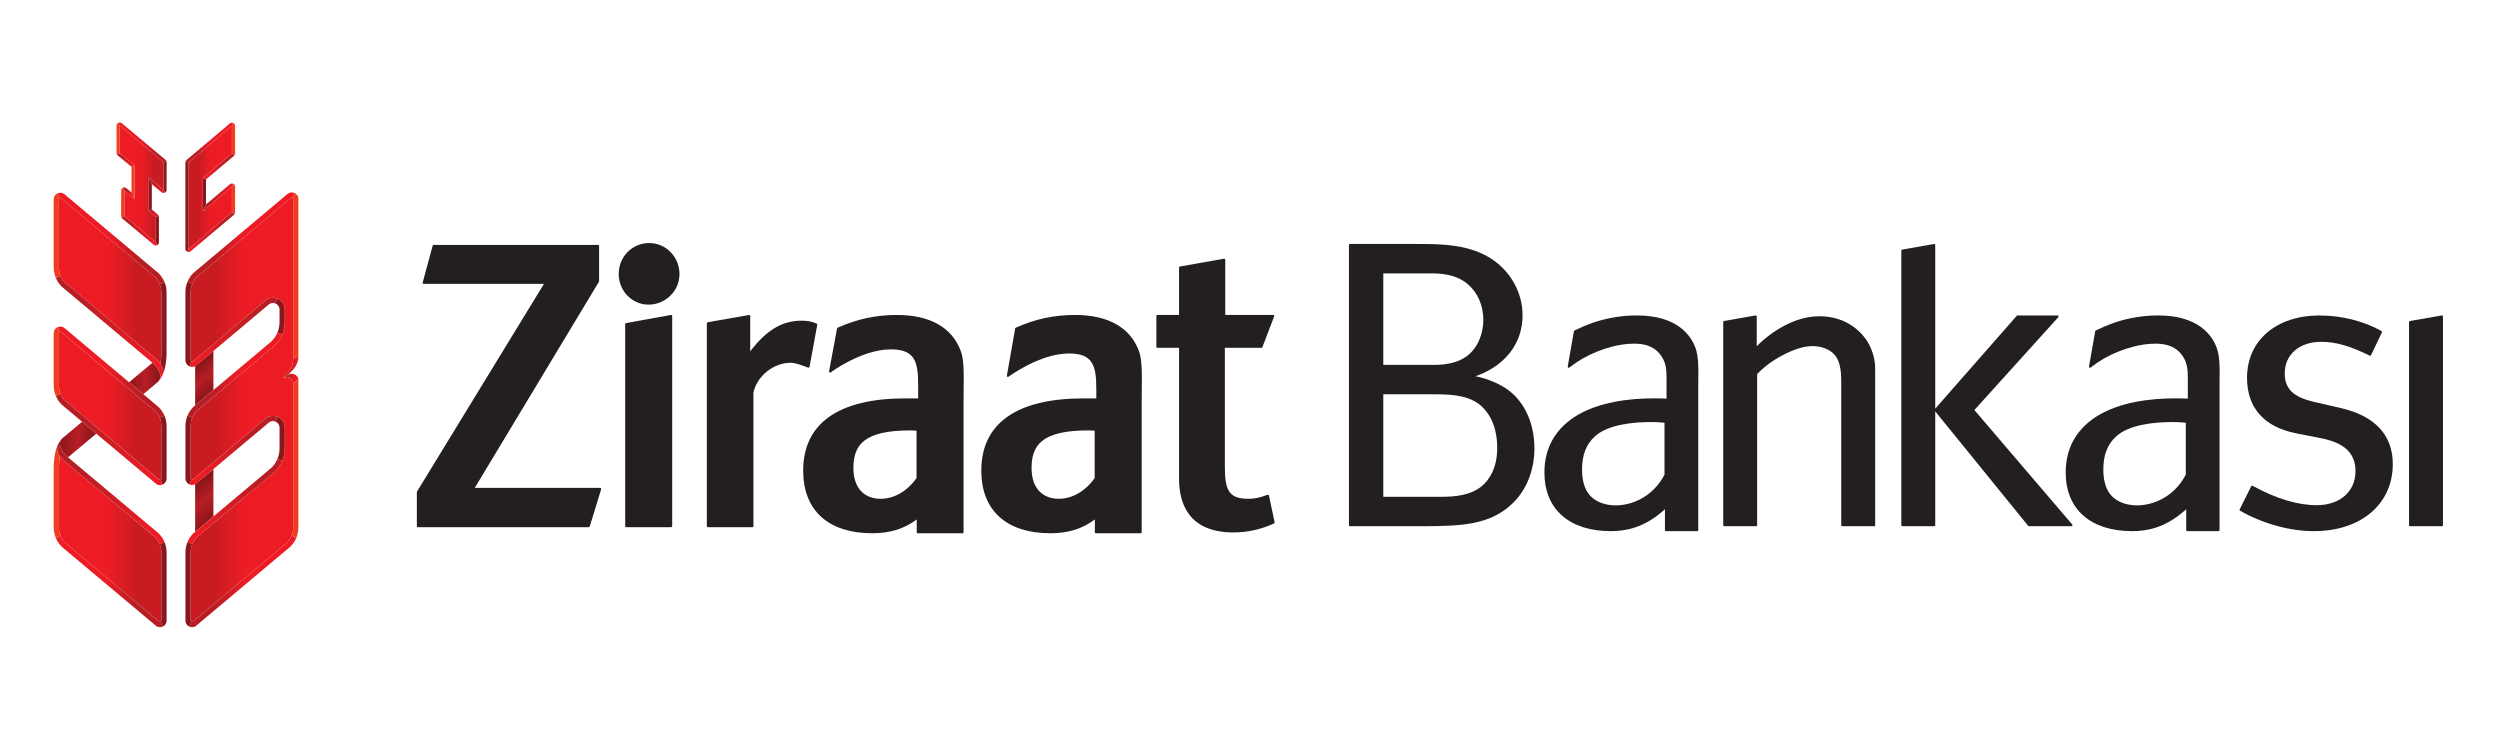 <?xml version="1.0" encoding="utf-8"?>
<svg id="master-artboard" viewBox="0 0 240 72" version="1.1" xmlns="http://www.w3.org/2000/svg" x="0px" y="0px" style="enable-background:new 0 0 1400 980;" width="240px" height="72px" xmlns:xlink="http://www.w3.org/1999/xlink"><defs><clipPath id="clip1">
  <path d="M 1 1 L 65 1 L 65 98 L 1 98 Z M 1 1 "/>
</clipPath><clipPath id="clip2">
  <path d="M 60.172 55.594 C 63.164 58.617 64.676 61.891 64.676 65.367 C 64.676 66.523 64.508 67.699 64.176 68.895 C 63.301 72.043 61.48 74.484 60.516 75.613 C 56.316 59.18 48.262 51.516 45.488 49.281 C 47.762 48.984 53.66 49.027 60.172 55.594 Z M 48.418 81.781 C 43.973 77.352 43.684 65.926 43.684 60.312 C 43.684 59.836 43.684 59.402 43.684 59.012 L 43.688 57.734 C 43.684 57.613 43.684 57.488 43.684 57.383 C 43.684 53.953 44.086 51.336 44.289 50.258 C 54.035 57.469 58.859 75.68 59.203 77.004 C 58.008 84.301 53.141 83.66 52.938 83.625 L 52.902 83.621 L 52.875 83.621 C 51.156 83.637 49.656 83.016 48.418 81.781 Z M 1.719 72.211 C 1.703 71.98 1.695 71.746 1.695 71.516 C 1.695 66.375 5.27 61.34 12.082 56.898 C 20.73 51.262 27.504 49.883 31.672 49.719 C 35.316 49.578 37.641 50.316 38.406 50.609 C 33.043 63.473 26.098 72.094 21.191 77.07 C 16.383 81.953 12.562 84.367 11.805 84.824 C 5.797 81.855 2.027 77.145 1.719 72.211 Z M 23.43 78.219 C 28.266 72.922 34.914 64.109 39.465 51.996 C 40.484 55.414 40.883 58.969 40.883 62.391 C 40.883 67.137 40.137 71.637 39.297 75.203 C 37.676 82.109 35.355 87.09 35.332 87.141 C 35.281 87.25 30.926 97.219 23.629 97.219 C 16.945 97.219 14.25 88.406 13.855 86.957 C 14.73 86.328 18.684 83.422 23.43 78.219 Z M 57.66 28.48 C 59.656 24.355 60.586 21.109 60.906 19.836 C 61.773 20.535 63.652 22.355 64.309 25.348 C 64.469 26.074 64.547 26.824 64.547 27.59 C 64.547 30.461 63.438 33.621 61.234 37.012 C 58 41.988 53.945 44.977 49.508 45.656 C 47.176 46.008 45.293 45.641 44.348 45.387 C 51.23 39.852 55.383 33.172 57.66 28.48 Z M 43.012 36.977 C 43.012 36.219 43.027 35.473 43.07 34.754 L 43.121 33.863 C 43.371 28.902 44.043 15.73 49.273 11.105 C 50.586 9.938 52.125 9.414 53.852 9.535 C 54.051 9.559 59.152 10.246 59.809 18.504 C 59.684 19.02 58.668 22.891 56.266 27.77 C 53.953 32.453 49.863 39.027 43.398 44.125 C 43.273 42.82 43.012 39.871 43.012 36.977 Z M 18.555 2.074 C 20.254 1.016 22.191 0.738 24.316 1.246 C 28.742 2.305 32.555 5.812 35.332 11.387 C 38.285 17.309 39.934 25.352 40.102 34.656 C 40.102 34.66 40.102 34.777 40.102 34.984 C 40.102 35.984 40.012 39.086 39.047 42.184 C 38.422 40.418 36.805 36.297 33.793 31.355 C 30.113 25.348 23.559 16.879 13.164 10.523 C 13.441 9.438 14.949 4.32 18.555 2.074 Z M 14.926 42.789 C 6.574 39.23 1 32.238 1 25.355 C 1 25.297 1 25.234 1 25.176 C 1.082 19.555 4.746 15.027 11.316 12.406 C 12.086 12.797 16.629 15.238 22.227 20.496 C 29.176 27.027 34.477 34.801 37.98 43.598 C 37.418 43.988 35.582 45.102 32.457 45.645 C 28.953 46.262 23.062 46.27 14.926 42.789 "/>
</clipPath><radialGradient id="radial0" gradientUnits="userSpaceOnUse" cx="0" cy="0" fx="0" fy="0" r="0.5" gradientTransform="matrix(90.499,0,0,-170.794,40.102,46.66)">
<stop offset="0" style="stop-color:rgb(49.803%,72.942%,0%);stop-opacity:1;"/>
<stop offset="0.062" style="stop-color:rgb(49.803%,72.942%,0%);stop-opacity:1;"/>
<stop offset="0.121" style="stop-color:rgb(49.803%,72.942%,0.392%);stop-opacity:1;"/>
<stop offset="0.125" style="stop-color:rgb(49.803%,72.549%,1.176%);stop-opacity:1;"/>
<stop offset="0.129" style="stop-color:rgb(49.803%,72.549%,1.961%);stop-opacity:1;"/>
<stop offset="0.133" style="stop-color:rgb(49.803%,72.549%,2.353%);stop-opacity:1;"/>
<stop offset="0.137" style="stop-color:rgb(49.803%,72.549%,3.137%);stop-opacity:1;"/>
<stop offset="0.141" style="stop-color:rgb(49.803%,72.157%,3.529%);stop-opacity:1;"/>
<stop offset="0.145" style="stop-color:rgb(49.803%,72.157%,4.314%);stop-opacity:1;"/>
<stop offset="0.148" style="stop-color:rgb(49.803%,72.157%,4.706%);stop-opacity:1;"/>
<stop offset="0.152" style="stop-color:rgb(49.803%,72.157%,5.49%);stop-opacity:1;"/>
<stop offset="0.156" style="stop-color:rgb(49.803%,71.765%,5.882%);stop-opacity:1;"/>
<stop offset="0.16" style="stop-color:rgb(49.411%,71.765%,6.667%);stop-opacity:1;"/>
<stop offset="0.164" style="stop-color:rgb(49.411%,71.765%,7.059%);stop-opacity:1;"/>
<stop offset="0.168" style="stop-color:rgb(49.411%,71.373%,7.843%);stop-opacity:1;"/>
<stop offset="0.172" style="stop-color:rgb(49.411%,71.373%,8.235%);stop-opacity:1;"/>
<stop offset="0.176" style="stop-color:rgb(49.411%,71.373%,9.019%);stop-opacity:1;"/>
<stop offset="0.18" style="stop-color:rgb(49.411%,70.981%,9.412%);stop-opacity:1;"/>
<stop offset="0.184" style="stop-color:rgb(49.411%,70.981%,10.196%);stop-opacity:1;"/>
<stop offset="0.188" style="stop-color:rgb(49.019%,70.981%,10.588%);stop-opacity:1;"/>
<stop offset="0.191" style="stop-color:rgb(49.019%,70.981%,10.98%);stop-opacity:1;"/>
<stop offset="0.195" style="stop-color:rgb(49.019%,70.589%,11.765%);stop-opacity:1;"/>
<stop offset="0.199" style="stop-color:rgb(49.019%,70.589%,12.157%);stop-opacity:1;"/>
<stop offset="0.203" style="stop-color:rgb(49.019%,70.589%,12.549%);stop-opacity:1;"/>
<stop offset="0.207" style="stop-color:rgb(48.627%,70.197%,13.333%);stop-opacity:1;"/>
<stop offset="0.211" style="stop-color:rgb(48.627%,70.197%,13.725%);stop-opacity:1;"/>
<stop offset="0.215" style="stop-color:rgb(48.627%,70.197%,14.117%);stop-opacity:1;"/>
<stop offset="0.219" style="stop-color:rgb(48.627%,69.804%,14.51%);stop-opacity:1;"/>
<stop offset="0.223" style="stop-color:rgb(48.235%,69.804%,15.294%);stop-opacity:1;"/>
<stop offset="0.227" style="stop-color:rgb(48.235%,69.804%,15.686%);stop-opacity:1;"/>
<stop offset="0.23" style="stop-color:rgb(48.235%,69.412%,16.078%);stop-opacity:1;"/>
<stop offset="0.234" style="stop-color:rgb(47.842%,69.412%,16.47%);stop-opacity:1;"/>
<stop offset="0.238" style="stop-color:rgb(47.842%,69.412%,16.862%);stop-opacity:1;"/>
<stop offset="0.242" style="stop-color:rgb(47.842%,69.02%,17.647%);stop-opacity:1;"/>
<stop offset="0.246" style="stop-color:rgb(47.45%,69.02%,18.039%);stop-opacity:1;"/>
<stop offset="0.25" style="stop-color:rgb(47.45%,68.628%,18.431%);stop-opacity:1;"/>
<stop offset="0.254" style="stop-color:rgb(47.45%,68.628%,18.823%);stop-opacity:1;"/>
<stop offset="0.258" style="stop-color:rgb(47.058%,68.628%,19.215%);stop-opacity:1;"/>
<stop offset="0.262" style="stop-color:rgb(47.058%,68.236%,19.608%);stop-opacity:1;"/>
<stop offset="0.266" style="stop-color:rgb(46.666%,68.236%,20%);stop-opacity:1;"/>
<stop offset="0.27" style="stop-color:rgb(46.666%,68.236%,20.392%);stop-opacity:1;"/>
<stop offset="0.273" style="stop-color:rgb(46.666%,67.844%,20.784%);stop-opacity:1;"/>
<stop offset="0.277" style="stop-color:rgb(46.274%,67.844%,21.176%);stop-opacity:1;"/>
<stop offset="0.281" style="stop-color:rgb(46.274%,67.451%,21.568%);stop-opacity:1;"/>
<stop offset="0.285" style="stop-color:rgb(45.882%,67.451%,21.96%);stop-opacity:1;"/>
<stop offset="0.289" style="stop-color:rgb(45.882%,67.451%,22.353%);stop-opacity:1;"/>
<stop offset="0.293" style="stop-color:rgb(45.49%,67.059%,22.745%);stop-opacity:1;"/>
<stop offset="0.297" style="stop-color:rgb(45.49%,67.059%,23.137%);stop-opacity:1;"/>
<stop offset="0.301" style="stop-color:rgb(45.097%,66.667%,23.529%);stop-opacity:1;"/>
<stop offset="0.305" style="stop-color:rgb(45.097%,66.667%,23.921%);stop-opacity:1;"/>
<stop offset="0.309" style="stop-color:rgb(44.705%,66.667%,24.313%);stop-opacity:1;"/>
<stop offset="0.312" style="stop-color:rgb(44.705%,66.275%,24.313%);stop-opacity:1;"/>
<stop offset="0.316" style="stop-color:rgb(44.313%,66.275%,24.706%);stop-opacity:1;"/>
<stop offset="0.32" style="stop-color:rgb(44.313%,65.883%,25.098%);stop-opacity:1;"/>
<stop offset="0.324" style="stop-color:rgb(43.921%,65.883%,25.49%);stop-opacity:1;"/>
<stop offset="0.328" style="stop-color:rgb(43.921%,65.491%,25.882%);stop-opacity:1;"/>
<stop offset="0.332" style="stop-color:rgb(43.529%,65.491%,26.274%);stop-opacity:1;"/>
<stop offset="0.336" style="stop-color:rgb(43.137%,65.491%,26.274%);stop-opacity:1;"/>
<stop offset="0.34" style="stop-color:rgb(43.137%,65.099%,26.666%);stop-opacity:1;"/>
<stop offset="0.344" style="stop-color:rgb(42.744%,65.099%,27.058%);stop-opacity:1;"/>
<stop offset="0.348" style="stop-color:rgb(42.744%,64.706%,27.058%);stop-opacity:1;"/>
<stop offset="0.352" style="stop-color:rgb(42.352%,64.706%,27.451%);stop-opacity:1;"/>
<stop offset="0.355" style="stop-color:rgb(41.96%,64.314%,27.843%);stop-opacity:1;"/>
<stop offset="0.359" style="stop-color:rgb(41.96%,64.314%,28.235%);stop-opacity:1;"/>
<stop offset="0.363" style="stop-color:rgb(41.568%,63.922%,28.235%);stop-opacity:1;"/>
<stop offset="0.367" style="stop-color:rgb(41.176%,63.922%,28.627%);stop-opacity:1;"/>
<stop offset="0.371" style="stop-color:rgb(41.176%,63.53%,28.627%);stop-opacity:1;"/>
<stop offset="0.375" style="stop-color:rgb(40.784%,63.53%,29.019%);stop-opacity:1;"/>
<stop offset="0.379" style="stop-color:rgb(40.392%,63.138%,29.411%);stop-opacity:1;"/>
<stop offset="0.383" style="stop-color:rgb(40.392%,63.138%,29.411%);stop-opacity:1;"/>
<stop offset="0.387" style="stop-color:rgb(39.999%,63.138%,29.803%);stop-opacity:1;"/>
<stop offset="0.391" style="stop-color:rgb(39.607%,62.746%,29.803%);stop-opacity:1;"/>
<stop offset="0.395" style="stop-color:rgb(39.215%,62.746%,30.196%);stop-opacity:1;"/>
<stop offset="0.398" style="stop-color:rgb(39.215%,62.354%,30.196%);stop-opacity:1;"/>
<stop offset="0.402" style="stop-color:rgb(38.823%,62.354%,30.588%);stop-opacity:1;"/>
<stop offset="0.406" style="stop-color:rgb(38.431%,61.961%,30.588%);stop-opacity:1;"/>
<stop offset="0.41" style="stop-color:rgb(38.039%,61.961%,30.98%);stop-opacity:1;"/>
<stop offset="0.414" style="stop-color:rgb(37.646%,61.569%,30.98%);stop-opacity:1;"/>
<stop offset="0.418" style="stop-color:rgb(37.646%,61.569%,30.98%);stop-opacity:1;"/>
<stop offset="0.422" style="stop-color:rgb(37.254%,61.177%,31.372%);stop-opacity:1;"/>
<stop offset="0.426" style="stop-color:rgb(36.862%,60.785%,31.372%);stop-opacity:1;"/>
<stop offset="0.43" style="stop-color:rgb(36.47%,60.785%,31.764%);stop-opacity:1;"/>
<stop offset="0.434" style="stop-color:rgb(36.078%,60.393%,31.764%);stop-opacity:1;"/>
<stop offset="0.438" style="stop-color:rgb(35.686%,60.393%,31.764%);stop-opacity:1;"/>
<stop offset="0.441" style="stop-color:rgb(35.294%,60.001%,32.156%);stop-opacity:1;"/>
<stop offset="0.445" style="stop-color:rgb(34.901%,60.001%,32.156%);stop-opacity:1;"/>
<stop offset="0.449" style="stop-color:rgb(34.901%,59.608%,32.156%);stop-opacity:1;"/>
<stop offset="0.453" style="stop-color:rgb(34.509%,59.608%,32.549%);stop-opacity:1;"/>
<stop offset="0.457" style="stop-color:rgb(34.117%,59.216%,32.549%);stop-opacity:1;"/>
<stop offset="0.461" style="stop-color:rgb(33.725%,59.216%,32.549%);stop-opacity:1;"/>
<stop offset="0.465" style="stop-color:rgb(33.333%,58.824%,32.549%);stop-opacity:1;"/>
<stop offset="0.469" style="stop-color:rgb(32.941%,58.824%,32.549%);stop-opacity:1;"/>
<stop offset="0.473" style="stop-color:rgb(32.549%,58.432%,32.941%);stop-opacity:1;"/>
<stop offset="0.477" style="stop-color:rgb(32.156%,58.04%,32.941%);stop-opacity:1;"/>
<stop offset="0.48" style="stop-color:rgb(31.764%,58.04%,32.941%);stop-opacity:1;"/>
<stop offset="0.484" style="stop-color:rgb(31.372%,57.648%,32.941%);stop-opacity:1;"/>
<stop offset="0.488" style="stop-color:rgb(30.98%,57.648%,32.941%);stop-opacity:1;"/>
<stop offset="0.492" style="stop-color:rgb(30.588%,57.256%,32.941%);stop-opacity:1;"/>
<stop offset="0.496" style="stop-color:rgb(30.196%,57.256%,32.941%);stop-opacity:1;"/>
<stop offset="0.5" style="stop-color:rgb(29.803%,56.863%,33.333%);stop-opacity:1;"/>
<stop offset="0.504" style="stop-color:rgb(29.411%,56.471%,33.333%);stop-opacity:1;"/>
<stop offset="0.508" style="stop-color:rgb(29.019%,56.471%,33.333%);stop-opacity:1;"/>
<stop offset="0.512" style="stop-color:rgb(28.627%,56.079%,33.333%);stop-opacity:1;"/>
<stop offset="0.516" style="stop-color:rgb(27.843%,56.079%,33.333%);stop-opacity:1;"/>
<stop offset="0.52" style="stop-color:rgb(27.451%,55.687%,33.333%);stop-opacity:1;"/>
<stop offset="0.523" style="stop-color:rgb(27.058%,55.295%,33.333%);stop-opacity:1;"/>
<stop offset="0.527" style="stop-color:rgb(26.666%,55.295%,33.333%);stop-opacity:1;"/>
<stop offset="0.531" style="stop-color:rgb(26.274%,54.903%,33.333%);stop-opacity:1;"/>
<stop offset="0.535" style="stop-color:rgb(25.882%,54.903%,32.941%);stop-opacity:1;"/>
<stop offset="0.539" style="stop-color:rgb(25.49%,54.51%,32.941%);stop-opacity:1;"/>
<stop offset="0.543" style="stop-color:rgb(25.098%,54.118%,32.941%);stop-opacity:1;"/>
<stop offset="0.547" style="stop-color:rgb(24.313%,54.118%,32.941%);stop-opacity:1;"/>
<stop offset="0.551" style="stop-color:rgb(23.921%,53.726%,32.941%);stop-opacity:1;"/>
<stop offset="0.555" style="stop-color:rgb(23.529%,53.334%,32.941%);stop-opacity:1;"/>
<stop offset="0.559" style="stop-color:rgb(23.137%,53.334%,32.941%);stop-opacity:1;"/>
<stop offset="0.562" style="stop-color:rgb(22.745%,52.942%,32.941%);stop-opacity:1;"/>
<stop offset="0.566" style="stop-color:rgb(21.96%,52.942%,32.549%);stop-opacity:1;"/>
<stop offset="0.57" style="stop-color:rgb(21.568%,52.55%,32.549%);stop-opacity:1;"/>
<stop offset="0.574" style="stop-color:rgb(21.176%,52.158%,32.549%);stop-opacity:1;"/>
<stop offset="0.578" style="stop-color:rgb(20.784%,52.158%,32.549%);stop-opacity:1;"/>
<stop offset="0.582" style="stop-color:rgb(20%,51.765%,32.156%);stop-opacity:1;"/>
<stop offset="0.586" style="stop-color:rgb(19.608%,51.373%,32.156%);stop-opacity:1;"/>
<stop offset="0.59" style="stop-color:rgb(19.215%,51.373%,32.156%);stop-opacity:1;"/>
<stop offset="0.594" style="stop-color:rgb(18.431%,50.981%,31.764%);stop-opacity:1;"/>
<stop offset="0.598" style="stop-color:rgb(18.039%,50.589%,31.764%);stop-opacity:1;"/>
<stop offset="0.602" style="stop-color:rgb(17.647%,50.589%,31.764%);stop-opacity:1;"/>
<stop offset="0.605" style="stop-color:rgb(16.862%,50.197%,31.372%);stop-opacity:1;"/>
<stop offset="0.609" style="stop-color:rgb(16.47%,49.803%,31.372%);stop-opacity:1;"/>
<stop offset="0.613" style="stop-color:rgb(16.078%,49.803%,31.372%);stop-opacity:1;"/>
<stop offset="0.617" style="stop-color:rgb(15.294%,49.411%,30.98%);stop-opacity:1;"/>
<stop offset="0.621" style="stop-color:rgb(14.902%,49.019%,30.98%);stop-opacity:1;"/>
<stop offset="0.625" style="stop-color:rgb(14.117%,49.019%,30.588%);stop-opacity:1;"/>
<stop offset="0.629" style="stop-color:rgb(13.725%,48.627%,30.588%);stop-opacity:1;"/>
<stop offset="0.633" style="stop-color:rgb(13.333%,48.235%,30.196%);stop-opacity:1;"/>
<stop offset="0.637" style="stop-color:rgb(12.549%,47.842%,30.196%);stop-opacity:1;"/>
<stop offset="0.641" style="stop-color:rgb(12.157%,47.842%,29.803%);stop-opacity:1;"/>
<stop offset="0.645" style="stop-color:rgb(11.372%,47.45%,29.803%);stop-opacity:1;"/>
<stop offset="0.648" style="stop-color:rgb(10.98%,47.058%,29.411%);stop-opacity:1;"/>
<stop offset="0.652" style="stop-color:rgb(10.196%,47.058%,29.411%);stop-opacity:1;"/>
<stop offset="0.656" style="stop-color:rgb(9.804%,46.666%,29.019%);stop-opacity:1;"/>
<stop offset="0.66" style="stop-color:rgb(9.019%,46.274%,29.019%);stop-opacity:1;"/>
<stop offset="0.664" style="stop-color:rgb(8.627%,45.882%,28.627%);stop-opacity:1;"/>
<stop offset="0.668" style="stop-color:rgb(7.843%,45.882%,28.235%);stop-opacity:1;"/>
<stop offset="0.672" style="stop-color:rgb(7.451%,45.49%,28.235%);stop-opacity:1;"/>
<stop offset="0.676" style="stop-color:rgb(6.667%,45.097%,27.843%);stop-opacity:1;"/>
<stop offset="0.68" style="stop-color:rgb(6.274%,45.097%,27.451%);stop-opacity:1;"/>
<stop offset="0.684" style="stop-color:rgb(5.49%,44.705%,27.451%);stop-opacity:1;"/>
<stop offset="0.688" style="stop-color:rgb(5.098%,44.313%,27.058%);stop-opacity:1;"/>
<stop offset="0.691" style="stop-color:rgb(4.314%,43.921%,26.666%);stop-opacity:1;"/>
<stop offset="0.695" style="stop-color:rgb(3.529%,43.921%,26.666%);stop-opacity:1;"/>
<stop offset="0.699" style="stop-color:rgb(3.137%,43.529%,26.274%);stop-opacity:1;"/>
<stop offset="0.703" style="stop-color:rgb(2.353%,43.137%,25.882%);stop-opacity:1;"/>
<stop offset="0.707" style="stop-color:rgb(1.961%,42.744%,25.49%);stop-opacity:1;"/>
<stop offset="0.711" style="stop-color:rgb(1.176%,42.744%,25.098%);stop-opacity:1;"/>
<stop offset="0.715" style="stop-color:rgb(0.392%,42.352%,25.098%);stop-opacity:1;"/>
<stop offset="0.719" style="stop-color:rgb(0.392%,41.96%,25.098%);stop-opacity:1;"/>
<stop offset="0.723" style="stop-color:rgb(1.569%,42.352%,25.49%);stop-opacity:1;"/>
<stop offset="0.727" style="stop-color:rgb(3.137%,42.744%,26.274%);stop-opacity:1;"/>
<stop offset="0.73" style="stop-color:rgb(4.314%,42.744%,27.058%);stop-opacity:1;"/>
<stop offset="0.734" style="stop-color:rgb(5.49%,43.137%,27.451%);stop-opacity:1;"/>
<stop offset="0.738" style="stop-color:rgb(6.667%,43.529%,28.235%);stop-opacity:1;"/>
<stop offset="0.742" style="stop-color:rgb(7.843%,43.529%,29.019%);stop-opacity:1;"/>
<stop offset="0.746" style="stop-color:rgb(9.019%,43.921%,29.411%);stop-opacity:1;"/>
<stop offset="0.75" style="stop-color:rgb(10.196%,43.921%,29.803%);stop-opacity:1;"/>
<stop offset="0.754" style="stop-color:rgb(11.372%,43.921%,30.588%);stop-opacity:1;"/>
<stop offset="0.758" style="stop-color:rgb(12.157%,44.313%,30.98%);stop-opacity:1;"/>
<stop offset="0.762" style="stop-color:rgb(13.333%,44.313%,31.372%);stop-opacity:1;"/>
<stop offset="0.766" style="stop-color:rgb(14.51%,44.313%,31.764%);stop-opacity:1;"/>
<stop offset="0.77" style="stop-color:rgb(15.294%,44.313%,32.156%);stop-opacity:1;"/>
<stop offset="0.773" style="stop-color:rgb(16.078%,44.705%,32.549%);stop-opacity:1;"/>
<stop offset="0.777" style="stop-color:rgb(16.862%,44.705%,32.941%);stop-opacity:1;"/>
<stop offset="0.781" style="stop-color:rgb(18.039%,44.705%,33.333%);stop-opacity:1;"/>
<stop offset="0.785" style="stop-color:rgb(18.823%,44.705%,33.725%);stop-opacity:1;"/>
<stop offset="0.789" style="stop-color:rgb(19.608%,44.705%,34.117%);stop-opacity:1;"/>
<stop offset="0.793" style="stop-color:rgb(20%,44.705%,34.117%);stop-opacity:1;"/>
<stop offset="0.797" style="stop-color:rgb(20.784%,44.313%,34.509%);stop-opacity:1;"/>
<stop offset="0.801" style="stop-color:rgb(21.568%,44.313%,34.901%);stop-opacity:1;"/>
<stop offset="0.805" style="stop-color:rgb(21.96%,44.313%,34.901%);stop-opacity:1;"/>
<stop offset="0.809" style="stop-color:rgb(22.745%,44.313%,35.294%);stop-opacity:1;"/>
<stop offset="0.812" style="stop-color:rgb(23.137%,43.921%,35.294%);stop-opacity:1;"/>
<stop offset="0.816" style="stop-color:rgb(23.529%,43.921%,35.294%);stop-opacity:1;"/>
<stop offset="0.82" style="stop-color:rgb(24.313%,43.921%,35.294%);stop-opacity:1;"/>
<stop offset="0.824" style="stop-color:rgb(24.706%,43.529%,35.686%);stop-opacity:1;"/>
<stop offset="0.828" style="stop-color:rgb(25.098%,43.137%,35.686%);stop-opacity:1;"/>
<stop offset="0.832" style="stop-color:rgb(25.49%,43.137%,35.686%);stop-opacity:1;"/>
<stop offset="0.836" style="stop-color:rgb(25.882%,42.744%,35.686%);stop-opacity:1;"/>
<stop offset="0.84" style="stop-color:rgb(25.882%,42.744%,35.686%);stop-opacity:1;"/>
<stop offset="0.844" style="stop-color:rgb(26.274%,42.352%,35.294%);stop-opacity:1;"/>
<stop offset="0.848" style="stop-color:rgb(26.274%,41.96%,35.294%);stop-opacity:1;"/>
<stop offset="0.852" style="stop-color:rgb(26.666%,41.568%,35.294%);stop-opacity:1;"/>
<stop offset="0.855" style="stop-color:rgb(26.666%,41.176%,34.901%);stop-opacity:1;"/>
<stop offset="0.859" style="stop-color:rgb(27.058%,40.784%,34.901%);stop-opacity:1;"/>
<stop offset="0.863" style="stop-color:rgb(27.058%,40.392%,34.901%);stop-opacity:1;"/>
<stop offset="0.867" style="stop-color:rgb(27.058%,39.999%,34.509%);stop-opacity:1;"/>
<stop offset="0.871" style="stop-color:rgb(27.058%,39.607%,34.117%);stop-opacity:1;"/>
<stop offset="0.875" style="stop-color:rgb(27.058%,39.215%,34.117%);stop-opacity:1;"/>
<stop offset="0.879" style="stop-color:rgb(27.058%,38.823%,33.725%);stop-opacity:1;"/>
<stop offset="0.883" style="stop-color:rgb(26.666%,38.431%,33.333%);stop-opacity:1;"/>
<stop offset="0.887" style="stop-color:rgb(26.666%,38.039%,32.941%);stop-opacity:1;"/>
<stop offset="0.891" style="stop-color:rgb(26.666%,37.254%,32.549%);stop-opacity:1;"/>
<stop offset="0.895" style="stop-color:rgb(26.274%,36.862%,32.156%);stop-opacity:1;"/>
<stop offset="0.898" style="stop-color:rgb(25.882%,36.078%,31.764%);stop-opacity:1;"/>
<stop offset="0.902" style="stop-color:rgb(25.882%,35.686%,31.372%);stop-opacity:1;"/>
<stop offset="0.906" style="stop-color:rgb(25.49%,34.901%,30.98%);stop-opacity:1;"/>
<stop offset="0.91" style="stop-color:rgb(25.098%,34.509%,30.196%);stop-opacity:1;"/>
<stop offset="0.914" style="stop-color:rgb(24.706%,33.725%,29.803%);stop-opacity:1;"/>
<stop offset="0.918" style="stop-color:rgb(24.313%,33.333%,29.411%);stop-opacity:1;"/>
<stop offset="0.922" style="stop-color:rgb(23.921%,32.549%,28.627%);stop-opacity:1;"/>
<stop offset="0.926" style="stop-color:rgb(23.137%,31.764%,28.235%);stop-opacity:1;"/>
<stop offset="0.93" style="stop-color:rgb(22.745%,30.98%,27.451%);stop-opacity:1;"/>
<stop offset="0.934" style="stop-color:rgb(22.353%,30.588%,26.666%);stop-opacity:1;"/>
<stop offset="0.938" style="stop-color:rgb(21.568%,29.803%,26.274%);stop-opacity:1;"/>
<stop offset="0.941" style="stop-color:rgb(20.784%,29.019%,25.49%);stop-opacity:1;"/>
<stop offset="0.945" style="stop-color:rgb(20.392%,28.235%,24.706%);stop-opacity:1;"/>
<stop offset="0.949" style="stop-color:rgb(19.608%,27.451%,23.921%);stop-opacity:1;"/>
<stop offset="0.953" style="stop-color:rgb(18.823%,26.666%,23.137%);stop-opacity:1;"/>
<stop offset="0.957" style="stop-color:rgb(18.039%,25.49%,22.353%);stop-opacity:1;"/>
<stop offset="0.961" style="stop-color:rgb(17.255%,24.706%,21.568%);stop-opacity:1;"/>
<stop offset="0.965" style="stop-color:rgb(16.47%,23.921%,20.784%);stop-opacity:1;"/>
<stop offset="0.969" style="stop-color:rgb(15.294%,23.137%,19.608%);stop-opacity:1;"/>
<stop offset="0.973" style="stop-color:rgb(14.51%,21.96%,18.823%);stop-opacity:1;"/>
<stop offset="0.977" style="stop-color:rgb(13.333%,21.176%,17.647%);stop-opacity:1;"/>
<stop offset="0.98" style="stop-color:rgb(12.549%,20.392%,16.862%);stop-opacity:1;"/>
<stop offset="0.984" style="stop-color:rgb(11.372%,19.215%,15.686%);stop-opacity:1;"/>
<stop offset="0.988" style="stop-color:rgb(10.196%,18.431%,14.902%);stop-opacity:1;"/>
<stop offset="0.992" style="stop-color:rgb(9.412%,17.255%,13.725%);stop-opacity:1;"/>
<stop offset="0.996" style="stop-color:rgb(8.235%,16.078%,12.549%);stop-opacity:1;"/>
<stop offset="1" style="stop-color:rgb(7.451%,15.686%,12.157%);stop-opacity:1;"/>
</radialGradient><linearGradient id="id0" gradientUnits="userSpaceOnUse" x1="4.23" y1="110.68" x2="92.83" y2="110.68">
   <stop offset="0" style="stop-opacity:1; stop-color:#0C4276"/>
   <stop offset="0.349" style="stop-opacity:1; stop-color:#0C4276"/>
   <stop offset="0.729" style="stop-opacity:1; stop-color:#0066B0"/>
   <stop offset="1" style="stop-opacity:1; stop-color:#0066B0"/>
  </linearGradient><linearGradient id="id1" gradientUnits="userSpaceOnUse" x1="128.52" y1="110.68" x2="217.12" y2="110.68">
   <stop offset="0" style="stop-opacity:1; stop-color:#0066B0"/>
   <stop offset="0.271" style="stop-opacity:1; stop-color:#0066B0"/>
   <stop offset="0.651" style="stop-opacity:1; stop-color:#0C4276"/>
   <stop offset="1" style="stop-opacity:1; stop-color:#0C4276"/>
  </linearGradient><linearGradient id="id2" gradientUnits="userSpaceOnUse" x1="110.68" y1="217.12" x2="110.68" y2="128.52" xlink:href="#id0">
  </linearGradient><linearGradient id="id3" gradientUnits="userSpaceOnUse" x1="41.68" y1="48.53" x2="179.67" y2="48.53">
   <stop offset="0" style="stop-opacity:1; stop-color:#AD1E51"/>
   <stop offset="0.349" style="stop-opacity:1; stop-color:#AD1E51"/>
   <stop offset="0.612" style="stop-opacity:1; stop-color:#791E3A"/>
   <stop offset="1" style="stop-opacity:1; stop-color:#2B2A29"/>
  </linearGradient><clipPath id="clipPath18" clipPathUnits="userSpaceOnUse"><path id="path16" d="m 1.437,112.703 c -0.046,-0.049 -0.109,-0.135 -0.109,-0.265 v 0 -17.854 c 0,-1.529 0.588,-2.963 1.656,-4.055 v 0 l 23.764,-19.937 0.055,-0.049 c 0.201,-0.176 0.706,-0.645 1.218,-1.289 v 0 c 0.069,0.404 0.127,0.848 0.169,1.332 v 0 c 0.039,0.428 0.06,0.879 0.07,1.34 v 0 c 0.002,0.133 0.002,16.049 0.002,16.049 v 0 c 0,1.523 -0.584,2.957 -1.649,4.041 v 0 c 0,0 -24.617,20.66 -24.645,20.687 v 0 c -0.048,0.051 -0.136,0.109 -0.262,0.109 v 0 c -0.13,0 -0.216,-0.058 -0.269,-0.109"/></clipPath><linearGradient id="linearGradient32" spreadMethod="pad" gradientTransform="matrix(26.934,0,0,-26.934,1.328,91.033)" gradientUnits="userSpaceOnUse" y2="0" x2="1" y1="0" x1="0"><stop id="stop24" offset="0" style="stop-opacity:1;stop-color:#ed1c24"/><stop id="stop26" offset="0.469" style="stop-opacity:1;stop-color:#ed1c24"/><stop id="stop28" offset="0.765" style="stop-opacity:1;stop-color:#c81c22"/><stop id="stop30" offset="1" style="stop-opacity:1;stop-color:#c81c22"/></linearGradient><clipPath id="clipPath42" clipPathUnits="userSpaceOnUse"><path id="path40" d="M 1.406,43.6 C 1.359,43.037 1.336,42.449 1.336,41.857 v 0 -15.65 c 0,-1.517 0.584,-2.953 1.648,-4.036 v 0 L 27.539,1.561 c 0.033,-0.026 0.062,-0.053 0.09,-0.082 v 0 c 0.049,-0.047 0.137,-0.11 0.264,-0.11 v 0 c 0.128,0 0.214,0.063 0.265,0.113 v 0 c 0.044,0.042 0.114,0.127 0.114,0.262 v 0 17.858 c 0,1.525 -0.592,2.965 -1.659,4.05 v 0 c 0,0 -23.771,19.948 -23.779,19.951 v 0 c -0.111,0.1 -0.688,0.602 -1.256,1.327 v 0 C 1.504,44.526 1.447,44.084 1.406,43.6"/></clipPath><linearGradient id="linearGradient56" spreadMethod="pad" gradientTransform="matrix(26.936,0,0,-26.936,1.336,23.149)" gradientUnits="userSpaceOnUse" y2="0" x2="1" y1="0" x1="0"><stop id="stop48" offset="0" style="stop-opacity:1;stop-color:#ed1c24"/><stop id="stop50" offset="0.469" style="stop-opacity:1;stop-color:#ed1c24"/><stop id="stop52" offset="0.765" style="stop-opacity:1;stop-color:#c81c22"/><stop id="stop54" offset="1" style="stop-opacity:1;stop-color:#c81c22"/></linearGradient><clipPath id="clipPath66" clipPathUnits="userSpaceOnUse"><path id="path64" d="M 2.117,49.559 C 1.076,48.353 1.803,46.879 2.592,45.853 v 0 c 0.516,-0.666 1.05,-1.136 1.137,-1.21 v 0 l 7.421,6.228 -3.732,3.133 z"/></clipPath><linearGradient id="linearGradient82" spreadMethod="pad" gradientTransform="matrix(9.55,0,0,-9.55,1.601,49.323)" gradientUnits="userSpaceOnUse" y2="0" x2="1" y1="0" x1="0"><stop id="stop72" offset="0" style="stop-opacity:1;stop-color:#8c161a"/><stop id="stop74" offset="0.5" style="stop-opacity:1;stop-color:#b71e24"/><stop id="stop76" offset="0.509" style="stop-opacity:1;stop-color:#b71e24"/><stop id="stop78" offset="0.917" style="stop-opacity:1;stop-color:#8c161a"/><stop id="stop80" offset="1" style="stop-opacity:1;stop-color:#8c161a"/></linearGradient><clipPath id="clipPath92" clipPathUnits="userSpaceOnUse"><path id="path90" d="m 19.776,64.373 3.732,-3.129 3.695,3.102 c 1.434,1.251 0.653,2.882 -0.197,3.982 v 0 c -0.47,0.609 -0.957,1.057 -1.106,1.188 v 0 z"/></clipPath><linearGradient id="linearGradient108" spreadMethod="pad" gradientTransform="matrix(8.222,0,0,-8.222,19.775,65.38)" gradientUnits="userSpaceOnUse" y2="0" x2="1" y1="0" x1="0"><stop id="stop98" offset="0" style="stop-opacity:1;stop-color:#8c161a"/><stop id="stop100" offset="0.5" style="stop-opacity:1;stop-color:#b71e24"/><stop id="stop102" offset="0.509" style="stop-opacity:1;stop-color:#b71e24"/><stop id="stop104" offset="0.917" style="stop-opacity:1;stop-color:#8c161a"/><stop id="stop106" offset="1" style="stop-opacity:1;stop-color:#8c161a"/></linearGradient><clipPath id="clipPath118" clipPathUnits="userSpaceOnUse"><path id="path116" d="M 1.437,77.535 C 1.391,77.485 1.328,77.396 1.328,77.27 v 0 -13.704 c 0,-1.525 0.588,-2.963 1.656,-4.051 v 0 L 27.536,38.904 c 0.033,-0.027 0.062,-0.05 0.085,-0.08 v 0 c 0.055,-0.05 0.139,-0.111 0.266,-0.111 v 0 c 0.128,0 0.215,0.061 0.265,0.111 v 0 c 0.051,0.051 0.11,0.137 0.11,0.266 v 0 13.715 c 0,1.525 -0.584,2.955 -1.649,4.039 v 0 L 2.057,77.455 c -0.032,0.025 -0.061,0.053 -0.089,0.08 v 0 C 1.92,77.584 1.832,77.647 1.706,77.647 v 0 c -0.13,0 -0.216,-0.063 -0.269,-0.112"/></clipPath><linearGradient id="linearGradient132" spreadMethod="pad" gradientTransform="matrix(26.934,0,0,-26.934,1.328,58.18)" gradientUnits="userSpaceOnUse" y2="0" x2="1" y1="0" x1="0"><stop id="stop124" offset="0" style="stop-opacity:1;stop-color:#ed1c24"/><stop id="stop126" offset="0.469" style="stop-opacity:1;stop-color:#ed1c24"/><stop id="stop128" offset="0.765" style="stop-opacity:1;stop-color:#c81c22"/><stop id="stop130" offset="1" style="stop-opacity:1;stop-color:#c81c22"/></linearGradient><clipPath id="clipPath142" clipPathUnits="userSpaceOnUse"><path id="path140" d="M 1.025,78.877 1.539,77.61 c 0.047,0.019 0.1,0.037 0.167,0.037 v 0 c 0.063,0 0.116,-0.018 0.159,-0.037 v 0 C 1.91,77.586 1.941,77.558 1.968,77.535 v 0 C 1.983,77.521 26.613,56.844 26.613,56.844 v 0 c 0.535,-0.539 0.941,-1.172 1.225,-1.854 v 0 l 1.235,0.598 c -0.362,0.849 -0.883,1.619 -1.53,2.268 v 0 L 2.938,78.502 C 2.779,78.665 2.592,78.791 2.38,78.877 v 0 c -0.207,0.09 -0.435,0.139 -0.674,0.139 v 0 c -0.241,0 -0.474,-0.049 -0.681,-0.139"/></clipPath><linearGradient id="linearGradient156" spreadMethod="pad" gradientTransform="matrix(28.047,0,0,-28.047,1.025,67.003)" gradientUnits="userSpaceOnUse" y2="0" x2="1" y1="0" x1="0"><stop id="stop148" offset="0" style="stop-opacity:1;stop-color:#ed1c24"/><stop id="stop150" offset="0.469" style="stop-opacity:1;stop-color:#ed1c24"/><stop id="stop152" offset="0.765" style="stop-opacity:1;stop-color:#b71e24"/><stop id="stop154" offset="1" style="stop-opacity:1;stop-color:#b71e24"/></linearGradient><clipPath id="clipPath166" clipPathUnits="userSpaceOnUse"><path id="path164" d="m 0.521,60.781 c 0.36,-0.854 0.885,-1.627 1.532,-2.277 v 0 l 24.6,-20.646 c 0.16,-0.159 0.347,-0.286 0.556,-0.376 v 0 c 0.209,-0.091 0.439,-0.136 0.678,-0.136 v 0 c 0.242,0 0.47,0.045 0.682,0.136 v 0 l -0.516,1.27 c -0.047,-0.023 -0.1,-0.039 -0.166,-0.039 v 0 c -0.063,0 -0.116,0.016 -0.162,0.039 v 0 c -0.044,0.019 -0.074,0.049 -0.104,0.072 v 0 C 27.609,38.838 2.984,59.515 2.984,59.515 v 0 c -0.535,0.546 -0.947,1.176 -1.226,1.862 v 0 z"/></clipPath><linearGradient id="linearGradient180" spreadMethod="pad" gradientTransform="matrix(28.047,0,0,-28.047,0.521,49.361)" gradientUnits="userSpaceOnUse" y2="0" x2="1" y1="0" x1="0"><stop id="stop172" offset="0" style="stop-opacity:1;stop-color:#b71e24"/><stop id="stop174" offset="0.235" style="stop-opacity:1;stop-color:#b71e24"/><stop id="stop176" offset="0.889" style="stop-opacity:1;stop-color:#ed1c24"/><stop id="stop178" offset="1" style="stop-opacity:1;stop-color:#ed1c24"/></linearGradient><clipPath id="clipPath190" clipPathUnits="userSpaceOnUse"><path id="path188" d="M 0,132.668 H 627.994 V 0 H 0 Z"/></clipPath><clipPath id="clipPath206" clipPathUnits="userSpaceOnUse"><path id="path204" d="m 1.037,47.922 c 0,0 -0.668,-1.438 0.539,-2.992 v 0 C 1.832,44.609 2.086,44.328 2.3,44.112 v 0 c 0.217,-0.223 0.391,-0.384 0.493,-0.471 v 0 l 23.82,-19.989 c 0.535,-0.545 0.948,-1.174 1.227,-1.859 v 0 l 1.238,0.594 c -0.363,0.856 -0.888,1.629 -1.535,2.275 v 0 c 0,0 -23.831,19.998 -23.848,20.008 v 0 c -0.072,0.064 -0.23,0.207 -0.43,0.412 v 0 c -0.197,0.203 -0.441,0.467 -0.673,0.771 v 0 C 2.166,46.406 1.76,47.088 1.637,47.789 v 0 c -0.123,0.705 0.062,1.394 0.775,2.018 v 0 c 0,0 -0.751,-0.504 -1.375,-1.885"/></clipPath><linearGradient id="linearGradient220" spreadMethod="pad" gradientTransform="matrix(28.226,0,0,-28.226,0.853,35.8)" gradientUnits="userSpaceOnUse" y2="0" x2="1" y1="0" x1="0"><stop id="stop212" offset="0" style="stop-opacity:1;stop-color:#b71e24"/><stop id="stop214" offset="0.235" style="stop-opacity:1;stop-color:#b71e24"/><stop id="stop216" offset="0.889" style="stop-opacity:1;stop-color:#ed1c24"/><stop id="stop218" offset="1" style="stop-opacity:1;stop-color:#ed1c24"/></linearGradient><clipPath id="clipPath230" clipPathUnits="userSpaceOnUse"><path id="path228" d="M 0,132.668 H 627.994 V 0 H 0 Z"/></clipPath><clipPath id="clipPath246" clipPathUnits="userSpaceOnUse"><path id="path244" d="M 0.524,23.428 C 0.887,22.577 1.41,21.807 2.053,21.16 v 0 L 26.66,0.509 c 0.158,-0.157 0.344,-0.287 0.551,-0.372 v 0 C 27.424,0.049 27.651,0 27.893,0 v 0 c 0.244,0 0.47,0.049 0.681,0.137 v 0 L 28.055,1.404 C 28.012,1.387 27.955,1.369 27.893,1.369 v 0 c -0.063,0 -0.115,0.018 -0.159,0.035 v 0 c -0.046,0.022 -0.082,0.047 -0.105,0.075 v 0 C 27.616,1.494 2.984,22.168 2.984,22.168 v 0 C 2.449,22.713 2.037,23.342 1.76,24.024 v 0 z"/></clipPath><linearGradient id="linearGradient260" spreadMethod="pad" gradientTransform="matrix(28.051,0,0,-28.051,0.523,12.012)" gradientUnits="userSpaceOnUse" y2="0" x2="1" y1="0" x1="0"><stop id="stop252" offset="0" style="stop-opacity:1;stop-color:#ed1c24"/><stop id="stop254" offset="0.469" style="stop-opacity:1;stop-color:#ed1c24"/><stop id="stop256" offset="0.765" style="stop-opacity:1;stop-color:#b71e24"/><stop id="stop258" offset="1" style="stop-opacity:1;stop-color:#b71e24"/></linearGradient><clipPath id="clipPath270" clipPathUnits="userSpaceOnUse"><path id="path268" d="m 0.521,91.797 c 0.36,-0.859 0.885,-1.629 1.532,-2.274 v 0 c 0,0 23.834,-20 23.847,-20.007 v 0 c 0.073,-0.068 0.229,-0.21 0.432,-0.414 v 0 c 0.195,-0.208 0.438,-0.469 0.674,-0.774 v 0 c 0.426,-0.551 0.832,-1.232 0.955,-1.935 v 0 c 0.123,-0.702 -0.039,-1.42 -0.758,-2.047 v 0 c 0,0 0.737,0.533 1.356,1.914 v 0 c 0,0 0.669,1.439 -0.538,2.994 v 0 c -0.255,0.322 -0.509,0.601 -0.724,0.82 v 0 c -0.215,0.22 -0.392,0.379 -0.494,0.469 v 0 L 2.984,90.529 C 2.449,91.075 2.037,91.706 1.758,92.39 v 0 z"/></clipPath><linearGradient id="linearGradient284" spreadMethod="pad" gradientTransform="matrix(28.223,0,0,-28.223,0.521,78.368)" gradientUnits="userSpaceOnUse" y2="0" x2="1" y1="0" x1="0"><stop id="stop276" offset="0" style="stop-opacity:1;stop-color:#b71e24"/><stop id="stop278" offset="0.235" style="stop-opacity:1;stop-color:#b71e24"/><stop id="stop280" offset="0.889" style="stop-opacity:1;stop-color:#ed1c24"/><stop id="stop282" offset="1" style="stop-opacity:1;stop-color:#ed1c24"/></linearGradient><clipPath id="clipPath294" clipPathUnits="userSpaceOnUse"><path id="path292" d="M 0,132.668 H 627.994 V 0 H 0 Z"/></clipPath><clipPath id="clipPath310" clipPathUnits="userSpaceOnUse"><path id="path308" d="m 1.023,114.045 0.516,-1.266 c 0.047,0.022 0.1,0.033 0.167,0.033 v 0 c 0.063,0 0.116,-0.011 0.159,-0.033 v 0 c 0.045,-0.023 0.076,-0.049 0.103,-0.076 v 0 C 1.983,112.69 26.613,92.016 26.613,92.016 v 0 c 0.534,-0.542 0.941,-1.174 1.225,-1.858 v 0 l 1.235,0.596 c -0.362,0.855 -0.883,1.621 -1.53,2.272 v 0 L 2.938,113.672 c -0.159,0.16 -0.346,0.285 -0.558,0.373 v 0 c -0.207,0.089 -0.435,0.139 -0.674,0.139 v 0 c -0.241,0 -0.474,-0.05 -0.683,-0.139"/></clipPath><linearGradient id="linearGradient324" spreadMethod="pad" gradientTransform="matrix(28.049,0,0,-28.049,1.023,102.171)" gradientUnits="userSpaceOnUse" y2="0" x2="1" y1="0" x1="0"><stop id="stop316" offset="0" style="stop-opacity:1;stop-color:#ed1c24"/><stop id="stop318" offset="0.469" style="stop-opacity:1;stop-color:#ed1c24"/><stop id="stop320" offset="0.765" style="stop-opacity:1;stop-color:#b71e24"/><stop id="stop322" offset="1" style="stop-opacity:1;stop-color:#b71e24"/></linearGradient><clipPath id="clipPath334" clipPathUnits="userSpaceOnUse"><path id="path332" d="m 17.301,124.631 3.939,-3.238 v -8.87 l -2.726,2.241 v -6.719 l 8.281,-6.905 v 6.686 l -1.865,1.588 v 8.811 l 3.884,-3.264 v 7.258 l -11.513,9.625 z"/></clipPath><linearGradient id="linearGradient348" spreadMethod="pad" gradientTransform="matrix(11.514,0,0,-11.514,17.301,116.492)" gradientUnits="userSpaceOnUse" y2="0" x2="1" y1="0" x1="0"><stop id="stop340" offset="0" style="stop-opacity:1;stop-color:#ed1c24"/><stop id="stop342" offset="0.469" style="stop-opacity:1;stop-color:#ed1c24"/><stop id="stop344" offset="0.765" style="stop-opacity:1;stop-color:#c81c22"/><stop id="stop346" offset="1" style="stop-opacity:1;stop-color:#c81c22"/></linearGradient><clipPath id="clipPath358" clipPathUnits="userSpaceOnUse"><path id="path356" d="M 0,132.668 H 627.994 V 0 H 0 Z"/></clipPath><clipPath id="clipPath374" clipPathUnits="userSpaceOnUse"><path id="path372" d="m 17.301,132.668 c -0.061,0 -0.117,-0.004 -0.176,-0.018 v 0 c -0.058,-0.013 -0.117,-0.031 -0.172,-0.06 v 0 l 0.348,-0.745 11.513,-9.624 0.747,0.347 c -0.049,0.107 -0.124,0.204 -0.217,0.284 v 0 l -11.514,9.623 c -0.072,0.064 -0.159,0.113 -0.252,0.146 v 0 c -0.087,0.031 -0.182,0.047 -0.277,0.047 z"/></clipPath><linearGradient id="linearGradient388" spreadMethod="pad" gradientTransform="matrix(12.607,0,0,-12.607,16.953,127.444)" gradientUnits="userSpaceOnUse" y2="0" x2="1" y1="0" x1="0"><stop id="stop380" offset="0" style="stop-opacity:1;stop-color:#ed1c24"/><stop id="stop382" offset="0.469" style="stop-opacity:1;stop-color:#ed1c24"/><stop id="stop384" offset="0.765" style="stop-opacity:1;stop-color:#b71e24"/><stop id="stop386" offset="1" style="stop-opacity:1;stop-color:#b71e24"/></linearGradient><clipPath id="clipPath398" clipPathUnits="userSpaceOnUse"><path id="path396" d="m 16.553,124.283 c 0.05,-0.105 0.127,-0.204 0.22,-0.285 v 0 l 3.639,-2.99 0.828,0.387 -3.939,3.236 z"/></clipPath><linearGradient id="linearGradient412" spreadMethod="pad" gradientTransform="matrix(4.688,0,0,-4.688,16.553,122.819)" gradientUnits="userSpaceOnUse" y2="0" x2="1" y1="0" x1="0"><stop id="stop404" offset="0" style="stop-opacity:1;stop-color:#b71e24"/><stop id="stop406" offset="0.235" style="stop-opacity:1;stop-color:#b71e24"/><stop id="stop408" offset="0.889" style="stop-opacity:1;stop-color:#ed1c24"/><stop id="stop410" offset="1" style="stop-opacity:1;stop-color:#ed1c24"/></linearGradient><clipPath id="clipPath422" clipPathUnits="userSpaceOnUse"><path id="path420" d="m 25.752,116.461 2.533,-2.133 c 0.074,-0.062 0.159,-0.111 0.246,-0.144 v 0 c 0.094,-0.03 0.188,-0.047 0.283,-0.047 v 0 c 0.057,0 0.116,0.007 0.176,0.021 v 0 c 0.058,0.01 0.115,0.031 0.172,0.057 v 0 l -0.348,0.748 -3.884,3.264 z"/></clipPath><linearGradient id="linearGradient436" spreadMethod="pad" gradientTransform="matrix(4.232,0,0,-4.232,24.93,116.182)" gradientUnits="userSpaceOnUse" y2="0" x2="1" y1="0" x1="0"><stop id="stop428" offset="0" style="stop-opacity:1;stop-color:#b71e24"/><stop id="stop430" offset="0.235" style="stop-opacity:1;stop-color:#b71e24"/><stop id="stop432" offset="0.889" style="stop-opacity:1;stop-color:#ed1c24"/><stop id="stop434" offset="1" style="stop-opacity:1;stop-color:#ed1c24"/></linearGradient><clipPath id="clipPath446" clipPathUnits="userSpaceOnUse"><path id="path444" d="M 0,132.668 H 627.994 V 0 H 0 Z"/></clipPath><clipPath id="clipPath462" clipPathUnits="userSpaceOnUse"><path id="path460" d="m 18.334,115.568 c -0.06,-0.013 -0.115,-0.033 -0.172,-0.06 v 0 l 0.352,-0.744 2.726,-2.241 -0.828,1.753 -1.372,1.122 c -0.075,0.063 -0.161,0.11 -0.249,0.143 v 0 c -0.09,0.032 -0.185,0.047 -0.277,0.047 v 0 c -0.063,0 -0.122,-0.006 -0.18,-0.02"/></clipPath><linearGradient id="linearGradient476" spreadMethod="pad" gradientTransform="matrix(3.078,0,0,-3.078,18.162,114.056)" gradientUnits="userSpaceOnUse" y2="0" x2="1" y1="0" x1="0"><stop id="stop468" offset="0" style="stop-opacity:1;stop-color:#b71e24"/><stop id="stop470" offset="0.235" style="stop-opacity:1;stop-color:#b71e24"/><stop id="stop472" offset="0.889" style="stop-opacity:1;stop-color:#ed1c24"/><stop id="stop474" offset="1" style="stop-opacity:1;stop-color:#ed1c24"/></linearGradient><clipPath id="clipPath486" clipPathUnits="userSpaceOnUse"><path id="path484" d="m 17.763,107.698 c 0.053,-0.11 0.127,-0.206 0.223,-0.284 v 0 l 8.281,-6.904 c 0.075,-0.063 0.159,-0.111 0.249,-0.143 v 0 c 0.087,-0.033 0.183,-0.049 0.279,-0.049 v 0 c 0.058,0 0.117,0.006 0.175,0.02 v 0 c 0.06,0.014 0.118,0.031 0.172,0.059 v 0 l -0.347,0.748 -8.281,6.9 z"/></clipPath><linearGradient id="linearGradient500" spreadMethod="pad" gradientTransform="matrix(9.379,0,0,-9.379,17.764,104.182)" gradientUnits="userSpaceOnUse" y2="0" x2="1" y1="0" x1="0"><stop id="stop492" offset="0" style="stop-opacity:1;stop-color:#b71e24"/><stop id="stop494" offset="0.235" style="stop-opacity:1;stop-color:#b71e24"/><stop id="stop496" offset="0.889" style="stop-opacity:1;stop-color:#ed1c24"/><stop id="stop498" offset="1" style="stop-opacity:1;stop-color:#ed1c24"/></linearGradient><clipPath id="clipPath510" clipPathUnits="userSpaceOnUse"><path id="path508" d="m 24.93,109.418 1.865,-1.592 0.748,0.346 c -0.053,0.109 -0.125,0.205 -0.217,0.283 v 0 l -1.574,1.342 z"/></clipPath><linearGradient id="linearGradient524" spreadMethod="pad" gradientTransform="matrix(2.613,0,0,-2.613,24.93,108.812)" gradientUnits="userSpaceOnUse" y2="0" x2="1" y1="0" x1="0"><stop id="stop516" offset="0" style="stop-opacity:1;stop-color:#b71e24"/><stop id="stop518" offset="0.235" style="stop-opacity:1;stop-color:#b71e24"/><stop id="stop520" offset="0.889" style="stop-opacity:1;stop-color:#ed1c24"/><stop id="stop522" offset="1" style="stop-opacity:1;stop-color:#ed1c24"/></linearGradient><clipPath id="clipPath534" clipPathUnits="userSpaceOnUse"><path id="path532" d="M 0,132.668 H 627.994 V 0 H 0 Z"/></clipPath><clipPath id="clipPath550" clipPathUnits="userSpaceOnUse"><path id="path548" d="M 37.135,37.594 V 25.072 l 4.804,4.033 v 12.453 z"/></clipPath><linearGradient id="linearGradient566" spreadMethod="pad" gradientTransform="matrix(-6.166,7.347,-7.347,-6.166,42.604,29.66)" gradientUnits="userSpaceOnUse" y2="0" x2="1" y1="0" x1="0"><stop id="stop556" offset="0" style="stop-opacity:1;stop-color:#8c161a"/><stop id="stop558" offset="0.5" style="stop-opacity:1;stop-color:#b71e24"/><stop id="stop560" offset="0.509" style="stop-opacity:1;stop-color:#b71e24"/><stop id="stop562" offset="0.917" style="stop-opacity:1;stop-color:#8c161a"/><stop id="stop564" offset="1" style="stop-opacity:1;stop-color:#8c161a"/></linearGradient><clipPath id="clipPath576" clipPathUnits="userSpaceOnUse"><path id="path574" d="M 37.135,68.613 V 58.291 l 4.804,4.029 v 10.281 z"/></clipPath><linearGradient id="linearGradient592" spreadMethod="pad" gradientTransform="matrix(-5.084,6.058,-6.058,-5.084,42.069,62.429)" gradientUnits="userSpaceOnUse" y2="0" x2="1" y1="0" x1="0"><stop id="stop582" offset="0" style="stop-opacity:1;stop-color:#8c161a"/><stop id="stop584" offset="0.5" style="stop-opacity:1;stop-color:#b71e24"/><stop id="stop586" offset="0.509" style="stop-opacity:1;stop-color:#b71e24"/><stop id="stop588" offset="0.917" style="stop-opacity:1;stop-color:#8c161a"/><stop id="stop590" offset="1" style="stop-opacity:1;stop-color:#8c161a"/></linearGradient><clipPath id="clipPath602" clipPathUnits="userSpaceOnUse"><path id="path600" d="M 62.266,112.795 37.598,92.09 c -1.061,-1.086 -1.647,-2.519 -1.647,-4.043 v 0 -17.885 c 0,-0.128 0.057,-0.217 0.108,-0.265 v 0 c 0.051,-0.053 0.138,-0.11 0.263,-0.11 v 0 c 0.131,0 0.217,0.057 0.268,0.11 v 0 l 18.83,15.812 c 0.59,0.567 1.351,0.877 2.157,0.877 v 0 c 0.833,0 1.614,-0.326 2.202,-0.914 v 0 c 0.592,-0.59 0.914,-1.373 0.914,-2.205 v 0 -3.256 c 0,-2.281 -0.888,-4.426 -2.498,-6.037 v 0 L 58.151,74.133 37.598,56.889 C 36.537,55.805 35.951,54.373 35.951,52.85 v 0 -13.727 c 0,-0.129 0.057,-0.215 0.108,-0.267 v 0 c 0.051,-0.052 0.138,-0.112 0.263,-0.112 v 0 c 0.131,0 0.217,0.06 0.268,0.112 v 0 l 18.83,15.808 c 0.59,0.565 1.351,0.875 2.157,0.875 v 0 c 0.833,0 1.614,-0.326 2.202,-0.914 v 0 c 0.592,-0.588 0.914,-1.371 0.914,-2.203 v 0 V 47 c 0,-2.283 -0.888,-4.422 -2.498,-6.037 v 0 L 58.151,40.922 37.598,23.674 c -1.061,-1.086 -1.647,-2.518 -1.647,-4.04 v 0 -17.888 c 0,-0.127 0.057,-0.212 0.108,-0.264 v 0 C 36.11,1.434 36.197,1.369 36.322,1.369 v 0 c 0.131,0 0.217,0.065 0.268,0.113 v 0 l 24.658,20.707 c 1.068,1.09 1.658,2.528 1.658,4.055 v 0 37.819 c 0,0 -0.025,2.21 -2.645,1.544 v 0 c 1.3,1.299 2.645,2.512 2.645,5.069 v 0 41.854 c 0,0.13 -0.06,0.216 -0.109,0.265 v 0 c -0.049,0.052 -0.137,0.109 -0.266,0.109 v 0 c -0.127,0 -0.217,-0.057 -0.265,-0.109"/></clipPath><linearGradient id="linearGradient616" spreadMethod="pad" gradientTransform="matrix(26.955,0,0,-26.955,35.951,57.137)" gradientUnits="userSpaceOnUse" y2="0" x2="1" y1="0" x1="0"><stop id="stop608" offset="0" style="stop-opacity:1;stop-color:#c81c22"/><stop id="stop610" offset="0.235" style="stop-opacity:1;stop-color:#c81c22"/><stop id="stop612" offset="0.531" style="stop-opacity:1;stop-color:#ed1c24"/><stop id="stop614" offset="1" style="stop-opacity:1;stop-color:#ed1c24"/></linearGradient><clipPath id="clipPath626" clipPathUnits="userSpaceOnUse"><path id="path624" d="M 56.416,86.358 C 56.051,86.213 55.713,85.994 55.42,85.709 v 0 L 36.59,69.897 c -0.024,-0.028 -0.057,-0.053 -0.104,-0.073 v 0 C 36.444,69.8 36.389,69.787 36.322,69.787 v 0 c -0.062,0 -0.115,0.013 -0.158,0.037 v 0 l -0.519,-1.271 c 0.208,-0.088 0.437,-0.137 0.677,-0.137 v 0 c 0.244,0 0.474,0.049 0.684,0.137 v 0 c 0.207,0.09 0.394,0.217 0.555,0.374 v 0 L 56.34,84.694 c 0.158,0.155 0.347,0.288 0.556,0.378 v 0 c 0.21,0.094 0.438,0.141 0.681,0.141 v 0 c 0.239,0 0.468,-0.047 0.677,-0.137 v 0 l 0.515,1.274 c -0.374,0.152 -0.778,0.236 -1.192,0.236 v 0 c -0.405,0 -0.796,-0.078 -1.161,-0.228"/></clipPath><linearGradient id="linearGradient640" spreadMethod="pad" gradientTransform="matrix(23.125,0,0,-23.125,35.645,77.501)" gradientUnits="userSpaceOnUse" y2="0" x2="1" y1="0" x1="0"><stop id="stop632" offset="0" style="stop-opacity:1;stop-color:#ed1c24"/><stop id="stop634" offset="0.111" style="stop-opacity:1;stop-color:#ed1c24"/><stop id="stop636" offset="0.765" style="stop-opacity:1;stop-color:#b71e24"/><stop id="stop638" offset="1" style="stop-opacity:1;stop-color:#b71e24"/></linearGradient><clipPath id="clipPath650" clipPathUnits="userSpaceOnUse"><path id="path648" d="M 57.223,75.146 36.672,57.904 C 36.025,57.256 35.5,56.484 35.139,55.633 v 0 l 1.238,-0.602 c 0.279,0.688 0.691,1.321 1.221,1.858 v 0 l 20.553,17.244 0.021,0.022 0.023,0.019 c 0.805,0.809 1.43,1.745 1.854,2.767 v 0 l -1.289,0.482 c -0.365,-0.858 -0.887,-1.632 -1.537,-2.277"/></clipPath><linearGradient id="linearGradient664" spreadMethod="pad" gradientTransform="matrix(24.91,0,0,-24.91,35.139,66.228)" gradientUnits="userSpaceOnUse" y2="0" x2="1" y1="0" x1="0"><stop id="stop656" offset="0" style="stop-opacity:1;stop-color:#b71e24"/><stop id="stop658" offset="0.235" style="stop-opacity:1;stop-color:#b71e24"/><stop id="stop660" offset="0.531" style="stop-opacity:1;stop-color:#ed1c24"/><stop id="stop662" offset="1" style="stop-opacity:1;stop-color:#ed1c24"/></linearGradient><clipPath id="clipPath674" clipPathUnits="userSpaceOnUse"><path id="path672" d="M 56.416,55.315 C 56.051,55.164 55.713,54.948 55.42,54.664 v 0 L 36.59,38.856 c -0.024,-0.024 -0.057,-0.052 -0.104,-0.07 v 0 c -0.042,-0.027 -0.097,-0.042 -0.164,-0.042 v 0 c -0.062,0 -0.115,0.015 -0.158,0.042 v 0 l -0.519,-1.272 c 0.208,-0.09 0.437,-0.135 0.677,-0.135 v 0 c 0.244,0 0.474,0.045 0.684,0.135 v 0 c 0.207,0.09 0.394,0.215 0.555,0.375 v 0 L 56.34,53.646 c 0.158,0.159 0.347,0.289 0.556,0.377 v 0 c 0.21,0.094 0.438,0.145 0.681,0.145 v 0 c 0.239,0 0.468,-0.049 0.677,-0.138 v 0 l 0.515,1.272 c -0.374,0.155 -0.778,0.237 -1.192,0.237 v 0 c -0.405,0 -0.796,-0.078 -1.161,-0.224"/></clipPath><linearGradient id="linearGradient688" spreadMethod="pad" gradientTransform="matrix(23.125,0,0,-23.125,35.645,46.459)" gradientUnits="userSpaceOnUse" y2="0" x2="1" y1="0" x1="0"><stop id="stop680" offset="0" style="stop-opacity:1;stop-color:#ed1c24"/><stop id="stop682" offset="0.111" style="stop-opacity:1;stop-color:#ed1c24"/><stop id="stop684" offset="0.765" style="stop-opacity:1;stop-color:#b71e24"/><stop id="stop686" offset="1" style="stop-opacity:1;stop-color:#b71e24"/></linearGradient><clipPath id="clipPath698" clipPathUnits="userSpaceOnUse"><path id="path696" d="M 57.223,41.936 36.672,24.682 C 36.025,24.039 35.5,23.266 35.139,22.412 v 0 l 1.238,-0.593 c 0.279,0.683 0.691,1.31 1.221,1.855 v 0 l 20.553,17.248 0.021,0.022 0.023,0.019 c 0.805,0.807 1.43,1.748 1.854,2.765 v 0 l -1.289,0.484 c -0.365,-0.861 -0.887,-1.63 -1.537,-2.276"/></clipPath><linearGradient id="linearGradient712" spreadMethod="pad" gradientTransform="matrix(24.91,0,0,-24.91,35.139,33.016)" gradientUnits="userSpaceOnUse" y2="0" x2="1" y1="0" x1="0"><stop id="stop704" offset="0" style="stop-opacity:1;stop-color:#ed1c24"/><stop id="stop706" offset="0.111" style="stop-opacity:1;stop-color:#ed1c24"/><stop id="stop708" offset="0.765" style="stop-opacity:1;stop-color:#b71e24"/><stop id="stop710" offset="1" style="stop-opacity:1;stop-color:#b71e24"/></linearGradient><clipPath id="clipPath722" clipPathUnits="userSpaceOnUse"><path id="path720" d="M 61.248,22.189 36.59,1.482 C 36.566,1.457 36.533,1.427 36.486,1.406 v 0 C 36.444,1.387 36.389,1.369 36.322,1.369 v 0 c -0.062,0 -0.115,0.018 -0.158,0.037 v 0 L 35.645,0.139 C 35.853,0.049 36.082,0 36.322,0 v 0 c 0.244,0 0.474,0.049 0.684,0.139 v 0 c 0.207,0.083 0.394,0.213 0.555,0.37 v 0 l 24.616,20.669 c 0.651,0.65 1.175,1.422 1.538,2.279 v 0 l -1.239,0.596 c -0.277,-0.688 -0.691,-1.321 -1.228,-1.864"/></clipPath><linearGradient id="linearGradient736" spreadMethod="pad" gradientTransform="matrix(28.07,0,0,-28.07,35.645,12.026)" gradientUnits="userSpaceOnUse" y2="0" x2="1" y1="0" x1="0"><stop id="stop728" offset="0" style="stop-opacity:1;stop-color:#b71e24"/><stop id="stop730" offset="0.235" style="stop-opacity:1;stop-color:#b71e24"/><stop id="stop732" offset="0.531" style="stop-opacity:1;stop-color:#ed1c24"/><stop id="stop734" offset="1" style="stop-opacity:1;stop-color:#ed1c24"/></linearGradient><clipPath id="clipPath746" clipPathUnits="userSpaceOnUse"><path id="path744" d="m 62.906,70.676 c 0,-1.278 -0.335,-2.219 -0.834,-3.004 v 0 c -0.499,-0.785 -1.16,-1.412 -1.811,-2.065 v 0 l 1.232,0.69 c 0.648,0.65 1.208,1.093 1.786,1.873 v 0 c 0.58,0.777 0.998,1.713 0.998,2.992 v 0 z"/></clipPath><linearGradient id="linearGradient760" spreadMethod="pad" gradientTransform="matrix(4.016,0,0,-4.016,60.262,68.385)" gradientUnits="userSpaceOnUse" y2="0" x2="1" y1="0" x1="0"><stop id="stop752" offset="0" style="stop-opacity:1;stop-color:#b71e24"/><stop id="stop754" offset="0.235" style="stop-opacity:1;stop-color:#b71e24"/><stop id="stop756" offset="0.889" style="stop-opacity:1;stop-color:#ed1c24"/><stop id="stop758" offset="1" style="stop-opacity:1;stop-color:#ed1c24"/></linearGradient><clipPath id="clipPath770" clipPathUnits="userSpaceOnUse"><path id="path768" d="m 61.852,114.139 c -0.211,-0.088 -0.397,-0.213 -0.558,-0.375 v 0 L 36.672,93.1 C 36.025,92.453 35.5,91.681 35.139,90.826 v 0 l 1.238,-0.596 c 0.279,0.686 0.691,1.317 1.221,1.86 v 0 l 24.668,20.705 c 0.025,0.025 0.06,0.052 0.103,0.076 v 0 c 0.043,0.021 0.098,0.033 0.162,0.033 v 0 c 0.063,0 0.117,-0.012 0.164,-0.033 v 0 l 0.516,1.268 c -0.209,0.087 -0.44,0.138 -0.68,0.138 v 0 c -0.242,0 -0.471,-0.051 -0.679,-0.138"/></clipPath><linearGradient id="linearGradient784" spreadMethod="pad" gradientTransform="matrix(28.072,0,0,-28.072,35.139,102.254)" gradientUnits="userSpaceOnUse" y2="0" x2="1" y1="0" x1="0"><stop id="stop776" offset="0" style="stop-opacity:1;stop-color:#b71e24"/><stop id="stop778" offset="0.235" style="stop-opacity:1;stop-color:#b71e24"/><stop id="stop780" offset="0.531" style="stop-opacity:1;stop-color:#ed1c24"/><stop id="stop782" offset="1" style="stop-opacity:1;stop-color:#ed1c24"/></linearGradient><clipPath id="clipPath794" clipPathUnits="userSpaceOnUse"><path id="path792" d="M 0,132.668 H 627.994 V 0 H 0 Z"/></clipPath><clipPath id="clipPath810" clipPathUnits="userSpaceOnUse"><path id="path808" d="m 61.867,66.482 c -0.209,-0.085 -0.374,-0.185 -0.374,-0.185 v 0 l -1.232,-0.69 c 1.312,0.332 1.969,-0.052 2.303,-0.523 v 0 c 0.336,-0.47 0.342,-1.021 0.342,-1.021 v 0 l 1.371,1.017 c -0.025,0.197 -0.082,0.387 -0.166,0.557 v 0 c -0.086,0.167 -0.197,0.324 -0.33,0.456 v 0 c -0.158,0.159 -0.345,0.288 -0.556,0.377 v 0 c -0.21,0.087 -0.438,0.137 -0.678,0.137 v 0 c -0.24,0 -0.47,-0.045 -0.68,-0.125"/></clipPath><linearGradient id="linearGradient824" spreadMethod="pad" gradientTransform="matrix(4.016,0,0,-4.016,60.262,65.335)" gradientUnits="userSpaceOnUse" y2="0" x2="1" y1="0" x1="0"><stop id="stop816" offset="0" style="stop-opacity:1;stop-color:#b71e24"/><stop id="stop818" offset="0.235" style="stop-opacity:1;stop-color:#b71e24"/><stop id="stop820" offset="0.889" style="stop-opacity:1;stop-color:#ed1c24"/><stop id="stop822" offset="1" style="stop-opacity:1;stop-color:#ed1c24"/></linearGradient><clipPath id="clipPath834" clipPathUnits="userSpaceOnUse"><path id="path832" d="M 0,132.668 H 627.994 V 0 H 0 Z"/></clipPath><clipPath id="clipPath862" clipPathUnits="userSpaceOnUse"><path id="path860" d="M 35.408,122.168 V 99.436 l 11.395,9.577 v 6.77 l -7.639,-6.419 v 8.726 l 7.639,6.424 v 7.259 z"/></clipPath><linearGradient id="linearGradient876" spreadMethod="pad" gradientTransform="matrix(11.395,0,0,-11.395,35.408,115.604)" gradientUnits="userSpaceOnUse" y2="0" x2="1" y1="0" x1="0"><stop id="stop868" offset="0" style="stop-opacity:1;stop-color:#c81c22"/><stop id="stop870" offset="0.235" style="stop-opacity:1;stop-color:#c81c22"/><stop id="stop872" offset="0.531" style="stop-opacity:1;stop-color:#ed1c24"/><stop id="stop874" offset="1" style="stop-opacity:1;stop-color:#ed1c24"/></linearGradient><clipPath id="clipPath886" clipPathUnits="userSpaceOnUse"><path id="path884" d="M 0,132.668 H 627.994 V 0 H 0 Z"/></clipPath><clipPath id="clipPath902" clipPathUnits="userSpaceOnUse"><path id="path900" d="m 39.164,118.09 0.83,-0.387 7.341,6.172 c 0.097,0.078 0.171,0.177 0.222,0.285 v 0 l -0.754,0.354 z"/></clipPath><linearGradient id="linearGradient916" spreadMethod="pad" gradientTransform="matrix(8.393,0,0,-8.393,39.164,121.108)" gradientUnits="userSpaceOnUse" y2="0" x2="1" y1="0" x1="0"><stop id="stop908" offset="0" style="stop-opacity:1;stop-color:#ed1c24"/><stop id="stop910" offset="0.111" style="stop-opacity:1;stop-color:#ed1c24"/><stop id="stop912" offset="0.765" style="stop-opacity:1;stop-color:#b71e24"/><stop id="stop914" offset="1" style="stop-opacity:1;stop-color:#b71e24"/></linearGradient><clipPath id="clipPath926" clipPathUnits="userSpaceOnUse"><path id="path924" d="m 46.525,116.566 c -0.091,-0.035 -0.179,-0.082 -0.253,-0.148 v 0 l -6.278,-5.28 -0.83,-1.774 7.639,6.419 0.353,0.753 c -0.054,0.025 -0.113,0.046 -0.172,0.06 v 0 c -0.06,0.012 -0.123,0.017 -0.181,0.017 v 0 c -0.094,0 -0.189,-0.015 -0.278,-0.047"/></clipPath><linearGradient id="linearGradient940" spreadMethod="pad" gradientTransform="matrix(7.992,0,0,-7.992,39.164,112.988)" gradientUnits="userSpaceOnUse" y2="0" x2="1" y1="0" x1="0"><stop id="stop932" offset="0" style="stop-opacity:1;stop-color:#b71e24"/><stop id="stop934" offset="0.235" style="stop-opacity:1;stop-color:#b71e24"/><stop id="stop936" offset="0.889" style="stop-opacity:1;stop-color:#ed1c24"/><stop id="stop938" offset="1" style="stop-opacity:1;stop-color:#ed1c24"/></linearGradient><clipPath id="clipPath950" clipPathUnits="userSpaceOnUse"><path id="path948" d="m 35.408,99.436 -0.351,-0.75 c 0.056,-0.03 0.115,-0.047 0.173,-0.059 v 0 c 0.059,-0.014 0.118,-0.019 0.178,-0.019 v 0 c 0.094,0 0.19,0.017 0.28,0.048 v 0 c 0.091,0.032 0.175,0.08 0.253,0.145 v 0 l 11.397,9.576 c 0.094,0.08 0.168,0.177 0.219,0.285 v 0 l -0.754,0.351 z"/></clipPath><linearGradient id="linearGradient964" spreadMethod="pad" gradientTransform="matrix(12.5,0,0,-12.5,35.057,103.811)" gradientUnits="userSpaceOnUse" y2="0" x2="1" y1="0" x1="0"><stop id="stop956" offset="0" style="stop-opacity:1;stop-color:#ed1c24"/><stop id="stop958" offset="0.111" style="stop-opacity:1;stop-color:#ed1c24"/><stop id="stop960" offset="0.765" style="stop-opacity:1;stop-color:#b71e24"/><stop id="stop962" offset="1" style="stop-opacity:1;stop-color:#b71e24"/></linearGradient><clipPath id="clipPath974" clipPathUnits="userSpaceOnUse"><path id="path972" d="m 46.525,132.553 c -0.091,-0.032 -0.179,-0.08 -0.253,-0.145 v 0 l -11.397,-9.606 c -0.095,-0.079 -0.168,-0.177 -0.219,-0.282 v 0 l 0.752,-0.352 11.395,9.605 0.353,0.755 c -0.054,0.025 -0.115,0.042 -0.172,0.054 v 0 c -0.058,0.014 -0.121,0.023 -0.181,0.023 v 0 c -0.094,0 -0.189,-0.019 -0.278,-0.052"/></clipPath><linearGradient id="linearGradient988" spreadMethod="pad" gradientTransform="matrix(12.5,0,0,-12.5,34.656,127.387)" gradientUnits="userSpaceOnUse" y2="0" x2="1" y1="0" x1="0"><stop id="stop980" offset="0" style="stop-opacity:1;stop-color:#b71e24"/><stop id="stop982" offset="0.235" style="stop-opacity:1;stop-color:#b71e24"/><stop id="stop984" offset="0.531" style="stop-opacity:1;stop-color:#ed1c24"/><stop id="stop986" offset="1" style="stop-opacity:1;stop-color:#ed1c24"/></linearGradient><clipPath id="clipPath998" clipPathUnits="userSpaceOnUse"><path id="path996" d="M 0,132.668 H 627.994 V 0 H 0 Z"/></clipPath></defs><rect id="ee-background" x="0" y="0" width="240" height="72" style="fill: rgb(255, 255, 255); fill-opacity: 0; pointer-events: none;"/>


<g transform="matrix(0.274, 0, 0, 0.274, 5.17, 11.742)"><g transform="matrix(1.333,0,0,-1.333,0,176.891)" id="g10"><g id="g12"><g clip-path="url(#clipPath18)" id="g14"><g id="g20"><g id="g22"><path id="path34" style="fill:url(#linearGradient32);stroke:none" d="m 1.437,112.703 c -0.046,-0.049 -0.109,-0.135 -0.109,-0.265 v 0 -17.854 c 0,-1.529 0.588,-2.963 1.656,-4.055 v 0 l 23.764,-19.937 0.055,-0.049 c 0.201,-0.176 0.706,-0.645 1.218,-1.289 v 0 c 0.069,0.404 0.127,0.848 0.169,1.332 v 0 c 0.039,0.428 0.06,0.879 0.07,1.34 v 0 c 0.002,0.133 0.002,16.049 0.002,16.049 v 0 c 0,1.523 -0.584,2.957 -1.649,4.041 v 0 c 0,0 -24.617,20.66 -24.645,20.687 v 0 c -0.048,0.051 -0.136,0.109 -0.262,0.109 v 0 c -0.13,0 -0.216,-0.058 -0.269,-0.109"/></g></g></g></g><g id="g36"><g clip-path="url(#clipPath42)" id="g38"><g id="g44"><g id="g46"><path id="path58" style="fill:url(#linearGradient56);stroke:none" d="M 1.406,43.6 C 1.359,43.037 1.336,42.449 1.336,41.857 v 0 -15.65 c 0,-1.517 0.584,-2.953 1.648,-4.036 v 0 L 27.539,1.561 c 0.033,-0.026 0.062,-0.053 0.09,-0.082 v 0 c 0.049,-0.047 0.137,-0.11 0.264,-0.11 v 0 c 0.128,0 0.214,0.063 0.265,0.113 v 0 c 0.044,0.042 0.114,0.127 0.114,0.262 v 0 17.858 c 0,1.525 -0.592,2.965 -1.659,4.05 v 0 c 0,0 -23.771,19.948 -23.779,19.951 v 0 c -0.111,0.1 -0.688,0.602 -1.256,1.327 v 0 C 1.504,44.526 1.447,44.084 1.406,43.6"/></g></g></g></g><g id="g60"><g clip-path="url(#clipPath66)" id="g62"><g id="g68"><g id="g70"><path id="path84" style="fill:url(#linearGradient82);stroke:none" d="M 2.117,49.559 C 1.076,48.353 1.803,46.879 2.592,45.853 v 0 c 0.516,-0.666 1.05,-1.136 1.137,-1.21 v 0 l 7.421,6.228 -3.732,3.133 z"/></g></g></g></g><g id="g86"><g clip-path="url(#clipPath92)" id="g88"><g id="g94"><g id="g96"><path id="path110" style="fill:url(#linearGradient108);stroke:none" d="m 19.776,64.373 3.732,-3.129 3.695,3.102 c 1.434,1.251 0.653,2.882 -0.197,3.982 v 0 c -0.47,0.609 -0.957,1.057 -1.106,1.188 v 0 z"/></g></g></g></g><g id="g112"><g clip-path="url(#clipPath118)" id="g114"><g id="g120"><g id="g122"><path id="path134" style="fill:url(#linearGradient132);stroke:none" d="M 1.437,77.535 C 1.391,77.485 1.328,77.396 1.328,77.27 v 0 -13.704 c 0,-1.525 0.588,-2.963 1.656,-4.051 v 0 L 27.536,38.904 c 0.033,-0.027 0.062,-0.05 0.085,-0.08 v 0 c 0.055,-0.05 0.139,-0.111 0.266,-0.111 v 0 c 0.128,0 0.215,0.061 0.265,0.111 v 0 c 0.051,0.051 0.11,0.137 0.11,0.266 v 0 13.715 c 0,1.525 -0.584,2.955 -1.649,4.039 v 0 L 2.057,77.455 c -0.032,0.025 -0.061,0.053 -0.089,0.08 v 0 C 1.92,77.584 1.832,77.647 1.706,77.647 v 0 c -0.13,0 -0.216,-0.063 -0.269,-0.112"/></g></g></g></g><g id="g136"><g clip-path="url(#clipPath142)" id="g138"><g id="g144"><g id="g146"><path id="path158" style="fill:url(#linearGradient156);stroke:none" d="M 1.025,78.877 1.539,77.61 c 0.047,0.019 0.1,0.037 0.167,0.037 v 0 c 0.063,0 0.116,-0.018 0.159,-0.037 v 0 C 1.91,77.586 1.941,77.558 1.968,77.535 v 0 C 1.983,77.521 26.613,56.844 26.613,56.844 v 0 c 0.535,-0.539 0.941,-1.172 1.225,-1.854 v 0 l 1.235,0.598 c -0.362,0.849 -0.883,1.619 -1.53,2.268 v 0 L 2.938,78.502 C 2.779,78.665 2.592,78.791 2.38,78.877 v 0 c -0.207,0.09 -0.435,0.139 -0.674,0.139 v 0 c -0.241,0 -0.474,-0.049 -0.681,-0.139"/></g></g></g></g><g id="g160"><g clip-path="url(#clipPath166)" id="g162"><g id="g168"><g id="g170"><path id="path182" style="fill:url(#linearGradient180);stroke:none" d="m 0.521,60.781 c 0.36,-0.854 0.885,-1.627 1.532,-2.277 v 0 l 24.6,-20.646 c 0.16,-0.159 0.347,-0.286 0.556,-0.376 v 0 c 0.209,-0.091 0.439,-0.136 0.678,-0.136 v 0 c 0.242,0 0.47,0.045 0.682,0.136 v 0 l -0.516,1.27 c -0.047,-0.023 -0.1,-0.039 -0.166,-0.039 v 0 c -0.063,0 -0.116,0.016 -0.162,0.039 v 0 c -0.044,0.019 -0.074,0.049 -0.104,0.072 v 0 C 27.609,38.838 2.984,59.515 2.984,59.515 v 0 c -0.535,0.546 -0.947,1.176 -1.226,1.862 v 0 z"/></g></g></g></g><g id="g184"><g clip-path="url(#clipPath190)" id="g186"><g transform="translate(27.838,54.99)" id="g192"><path id="path194" style="fill:#8c161a;fill-opacity:1;fill-rule:nonzero;stroke:none" d="M 0,0 C 0.279,-0.686 0.424,-1.422 0.424,-2.186 V -9.043 -15.9 c 0,-0.065 -0.014,-0.118 -0.033,-0.161 -0.022,-0.044 -0.051,-0.078 -0.077,-0.105 -0.025,-0.023 -0.06,-0.051 -0.099,-0.072 l 0.515,-1.27 c 0.207,0.09 0.395,0.217 0.553,0.375 0.16,0.158 0.287,0.344 0.375,0.553 0.088,0.207 0.139,0.437 0.139,0.68 v 6.857 6.857 c 0,0.987 -0.203,1.928 -0.563,2.784 z"/></g><g transform="translate(1.539,77.609)" id="g196"><path id="path198" style="fill:#f03c1f;fill-opacity:1;fill-rule:nonzero;stroke:none" d="M 0,0 C -0.043,-0.023 -0.074,-0.051 -0.102,-0.074 -0.123,-0.1 -0.152,-0.135 -0.174,-0.18 -0.195,-0.223 -0.211,-0.275 -0.211,-0.34 v -13.703 c 0,-0.76 0.147,-1.502 0.43,-2.189 l -1.237,-0.596 c -0.361,0.857 -0.562,1.799 -0.562,2.785 V -0.34 c 0,0.24 0.049,0.473 0.137,0.682 0.088,0.207 0.216,0.394 0.373,0.551 0.16,0.162 0.347,0.289 0.556,0.375 z"/></g></g></g><g id="g200"><g clip-path="url(#clipPath206)" id="g202"><g id="g208"><g id="g210"><path id="path222" style="fill:url(#linearGradient220);stroke:none" d="m 1.037,47.922 c 0,0 -0.668,-1.438 0.539,-2.992 v 0 C 1.832,44.609 2.086,44.328 2.3,44.112 v 0 c 0.217,-0.223 0.391,-0.384 0.493,-0.471 v 0 l 23.82,-19.989 c 0.535,-0.545 0.948,-1.174 1.227,-1.859 v 0 l 1.238,0.594 c -0.363,0.856 -0.888,1.629 -1.535,2.275 v 0 c 0,0 -23.831,19.998 -23.848,20.008 v 0 c -0.072,0.064 -0.23,0.207 -0.43,0.412 v 0 c -0.197,0.203 -0.441,0.467 -0.673,0.771 v 0 C 2.166,46.406 1.76,47.088 1.637,47.789 v 0 c -0.123,0.705 0.062,1.394 0.775,2.018 v 0 c 0,0 -0.751,-0.504 -1.375,-1.885"/></g></g></g></g><g id="g224"><g clip-path="url(#clipPath230)" id="g226"><g transform="translate(1.037,47.922)" id="g232"><path id="path234" style="fill:#f03c1f;fill-opacity:1;fill-rule:nonzero;stroke:none" d="M 0,0 C 0,0 -0.668,-1.437 0.539,-2.992 0.502,-3.193 0.473,-3.406 0.441,-3.629 0.416,-3.854 0.391,-4.082 0.369,-4.326 0.35,-4.539 0.334,-4.758 0.322,-4.984 0.312,-5.207 0.305,-5.432 0.301,-5.666 c 0,-0.064 -0.002,-16.049 -0.002,-16.049 0,-0.76 0.142,-1.498 0.424,-2.183 l -1.237,-0.596 c -0.361,0.855 -0.56,1.793 -0.56,2.779 0,0 0.004,16.008 0.004,16.078 0.008,0.252 0.015,0.5 0.027,0.735 0.014,0.24 0.027,0.474 0.047,0.695 C -0.834,-2.305 -0.43,-0.945 0,0"/></g><g transform="translate(27.84,21.793)" id="g236"><path id="path238" style="fill:#8c161a;fill-opacity:1;fill-rule:nonzero;stroke:none" d="m 0,0 c 0.281,-0.687 0.432,-1.43 0.432,-2.191 v -17.858 c 0,-0.064 -0.02,-0.115 -0.039,-0.16 -0.022,-0.043 -0.049,-0.076 -0.075,-0.105 -0.021,-0.028 -0.058,-0.053 -0.103,-0.075 l 0.519,-1.267 c 0.207,0.086 0.393,0.215 0.553,0.373 0.158,0.16 0.285,0.347 0.375,0.554 0.088,0.209 0.137,0.44 0.137,0.68 v 17.858 c 0,0.988 -0.203,1.929 -0.561,2.785 z"/></g></g></g><g id="g240"><g clip-path="url(#clipPath246)" id="g242"><g id="g248"><g id="g250"><path id="path262" style="fill:url(#linearGradient260);stroke:none" d="M 0.524,23.428 C 0.887,22.577 1.41,21.807 2.053,21.16 v 0 L 26.66,0.509 c 0.158,-0.157 0.344,-0.287 0.551,-0.372 v 0 C 27.424,0.049 27.651,0 27.893,0 v 0 c 0.244,0 0.47,0.049 0.681,0.137 v 0 L 28.055,1.404 C 28.012,1.387 27.955,1.369 27.893,1.369 v 0 c -0.063,0 -0.115,0.018 -0.159,0.035 v 0 c -0.046,0.022 -0.082,0.047 -0.105,0.075 v 0 C 27.616,1.494 2.984,22.168 2.984,22.168 v 0 C 2.449,22.713 2.037,23.342 1.76,24.024 v 0 z"/></g></g></g></g><g id="g264"><g clip-path="url(#clipPath270)" id="g266"><g id="g272"><g id="g274"><path id="path286" style="fill:url(#linearGradient284);stroke:none" d="m 0.521,91.797 c 0.36,-0.859 0.885,-1.629 1.532,-2.274 v 0 c 0,0 23.834,-20 23.847,-20.007 v 0 c 0.073,-0.068 0.229,-0.21 0.432,-0.414 v 0 c 0.195,-0.208 0.438,-0.469 0.674,-0.774 v 0 c 0.426,-0.551 0.832,-1.232 0.955,-1.935 v 0 c 0.123,-0.702 -0.039,-1.42 -0.758,-2.047 v 0 c 0,0 0.737,0.533 1.356,1.914 v 0 c 0,0 0.669,1.439 -0.538,2.994 v 0 c -0.255,0.322 -0.509,0.601 -0.724,0.82 v 0 c -0.215,0.22 -0.392,0.379 -0.494,0.469 v 0 L 2.984,90.529 C 2.449,91.075 2.037,91.706 1.758,92.39 v 0 z"/></g></g></g></g><g id="g288"><g clip-path="url(#clipPath294)" id="g290"><g transform="translate(28.559,66.26)" id="g296"><path id="path298" style="fill:#8c161a;fill-opacity:1;fill-rule:nonzero;stroke:none" d="m 0,0 c 0,0 0.67,1.439 -0.537,2.994 0.035,0.201 0.066,0.414 0.096,0.635 0.025,0.225 0.05,0.455 0.072,0.697 0.021,0.215 0.033,0.434 0.047,0.658 0.01,0.223 0.015,0.452 0.023,0.682 0,0.066 0.002,4.078 0.002,8.074 v 7.975 c 0,0.762 -0.144,1.5 -0.424,2.183 l 1.235,0.596 c 0.359,-0.851 0.562,-1.791 0.562,-2.779 0,0 0,-3.985 -0.002,-7.985 C 1.074,9.729 1.07,5.709 1.07,5.641 1.066,5.385 1.057,5.139 1.045,4.902 1.031,4.664 1.014,4.436 0.998,4.209 0.836,2.305 0.428,0.949 0,0"/></g><g transform="translate(1.758,92.391)" id="g300"><path id="path302" style="fill:#f03c1f;fill-opacity:1;fill-rule:nonzero;stroke:none" d="m 0,0 c -0.283,0.686 -0.43,1.428 -0.43,2.193 v 8.926 8.928 c 0,0.066 0.016,0.115 0.037,0.164 0.022,0.043 0.051,0.076 0.073,0.101 0.027,0.028 0.058,0.053 0.101,0.077 l -0.515,1.265 C -0.941,21.566 -1.129,21.441 -1.289,21.281 -1.445,21.125 -1.574,20.936 -1.662,20.729 -1.75,20.518 -1.799,20.287 -1.799,20.047 V 11.119 2.193 c 0,-0.99 0.201,-1.929 0.563,-2.787 z"/></g></g></g><g id="g304"><g clip-path="url(#clipPath310)" id="g306"><g id="g312"><g id="g314"><path id="path326" style="fill:url(#linearGradient324);stroke:none" d="m 1.023,114.045 0.516,-1.266 c 0.047,0.022 0.1,0.033 0.167,0.033 v 0 c 0.063,0 0.116,-0.011 0.159,-0.033 v 0 c 0.045,-0.023 0.076,-0.049 0.103,-0.076 v 0 C 1.983,112.69 26.613,92.016 26.613,92.016 v 0 c 0.534,-0.542 0.941,-1.174 1.225,-1.858 v 0 l 1.235,0.596 c -0.362,0.855 -0.883,1.621 -1.53,2.272 v 0 L 2.938,113.672 c -0.159,0.16 -0.346,0.285 -0.558,0.373 v 0 c -0.207,0.089 -0.435,0.139 -0.674,0.139 v 0 c -0.241,0 -0.474,-0.05 -0.683,-0.139"/></g></g></g></g><g id="g328"><g clip-path="url(#clipPath334)" id="g330"><g id="g336"><g id="g338"><path id="path350" style="fill:url(#linearGradient348);stroke:none" d="m 17.301,124.631 3.939,-3.238 v -8.87 l -2.726,2.241 v -6.719 l 8.281,-6.905 v 6.686 l -1.865,1.588 v 8.811 l 3.884,-3.264 v 7.258 l -11.513,9.625 z"/></g></g></g></g><g id="g352"><g clip-path="url(#clipPath358)" id="g354"><g transform="translate(24.93,109.414)" id="g360"><path id="path362" style="fill:#8c161a;fill-opacity:1;fill-rule:nonzero;stroke:none" d="M 0,0 V 8.813 L 0.822,7.047 V 0.383 Z"/></g><g transform="translate(21.24,121.394)" id="g364"><path id="path366" style="fill:#f03c1f;fill-opacity:1;fill-rule:nonzero;stroke:none" d="m 0,0 v -8.871 l -0.828,1.752 v 6.732 z"/></g></g></g><g id="g368"><g clip-path="url(#clipPath374)" id="g370"><g id="g376"><g id="g378"><path id="path390" style="fill:url(#linearGradient388);stroke:none" d="m 17.301,132.668 c -0.061,0 -0.117,-0.004 -0.176,-0.018 v 0 c -0.058,-0.013 -0.117,-0.031 -0.172,-0.06 v 0 l 0.348,-0.745 11.513,-9.624 0.747,0.347 c -0.049,0.107 -0.124,0.204 -0.217,0.284 v 0 l -11.514,9.623 c -0.072,0.064 -0.159,0.113 -0.252,0.146 v 0 c -0.087,0.031 -0.182,0.047 -0.277,0.047 z"/></g></g></g></g><g id="g392"><g clip-path="url(#clipPath398)" id="g394"><g id="g400"><g id="g402"><path id="path414" style="fill:url(#linearGradient412);stroke:none" d="m 16.553,124.283 c 0.05,-0.105 0.127,-0.204 0.22,-0.285 v 0 l 3.639,-2.99 0.828,0.387 -3.939,3.236 z"/></g></g></g></g><g id="g416"><g clip-path="url(#clipPath422)" id="g418"><g id="g424"><g id="g426"><path id="path438" style="fill:url(#linearGradient436);stroke:none" d="m 25.752,116.461 2.533,-2.133 c 0.074,-0.062 0.159,-0.111 0.246,-0.144 v 0 c 0.094,-0.03 0.188,-0.047 0.283,-0.047 v 0 c 0.057,0 0.116,0.007 0.176,0.021 v 0 c 0.058,0.01 0.115,0.031 0.172,0.057 v 0 l -0.348,0.748 -3.884,3.264 z"/></g></g></g></g><g id="g440"><g clip-path="url(#clipPath446)" id="g442"><g transform="translate(26.795,101.144)" id="g448"><path id="path450" style="fill:#8c161a;fill-opacity:1;fill-rule:nonzero;stroke:none" d="M 0,0 V 6.682 L 0.748,7.027 C 0.797,6.92 0.824,6.803 0.824,6.682 V 0 C 0.824,-0.16 0.779,-0.314 0.695,-0.441 0.611,-0.574 0.494,-0.68 0.348,-0.748 Z"/></g><g transform="translate(18.514,114.764)" id="g452"><path id="path454" style="fill:#f03c1f;fill-opacity:1;fill-rule:nonzero;stroke:none" d="m 0,0 v -6.719 l -0.75,-0.347 c -0.049,0.107 -0.074,0.224 -0.074,0.347 V 0 c 0,0.158 0.049,0.311 0.127,0.441 0.082,0.129 0.201,0.237 0.345,0.303 z"/></g></g></g><g id="g456"><g clip-path="url(#clipPath462)" id="g458"><g id="g464"><g id="g466"><path id="path478" style="fill:url(#linearGradient476);stroke:none" d="m 18.334,115.568 c -0.06,-0.013 -0.115,-0.033 -0.172,-0.06 v 0 l 0.352,-0.744 2.726,-2.241 -0.828,1.753 -1.372,1.122 c -0.075,0.063 -0.161,0.11 -0.249,0.143 v 0 c -0.09,0.032 -0.185,0.047 -0.277,0.047 v 0 c -0.063,0 -0.122,-0.006 -0.18,-0.02"/></g></g></g></g><g id="g480"><g clip-path="url(#clipPath486)" id="g482"><g id="g488"><g id="g490"><path id="path502" style="fill:url(#linearGradient500);stroke:none" d="m 17.763,107.698 c 0.053,-0.11 0.127,-0.206 0.223,-0.284 v 0 l 8.281,-6.904 c 0.075,-0.063 0.159,-0.111 0.249,-0.143 v 0 c 0.087,-0.033 0.183,-0.049 0.279,-0.049 v 0 c 0.058,0 0.117,0.006 0.175,0.02 v 0 c 0.06,0.014 0.118,0.031 0.172,0.059 v 0 l -0.347,0.748 -8.281,6.9 z"/></g></g></g></g><g id="g504"><g clip-path="url(#clipPath510)" id="g506"><g id="g512"><g id="g514"><path id="path526" style="fill:url(#linearGradient524);stroke:none" d="m 24.93,109.418 1.865,-1.592 0.748,0.346 c -0.053,0.109 -0.125,0.205 -0.217,0.283 v 0 l -1.574,1.342 z"/></g></g></g></g><g id="g528"><g clip-path="url(#clipPath534)" id="g530"><g transform="translate(29.561,122.568)" id="g536"><path id="path538" style="fill:#8c161a;fill-opacity:1;fill-rule:nonzero;stroke:none" d="m 0,0 c 0.051,-0.107 0.078,-0.229 0.078,-0.348 v -7.257 c 0,-0.163 -0.047,-0.311 -0.129,-0.444 -0.084,-0.131 -0.203,-0.238 -0.347,-0.305 l -0.348,0.749 v 7.257 z"/></g><g transform="translate(17.301,131.846)" id="g540"><path id="path542" style="fill:#f03c1f;fill-opacity:1;fill-rule:nonzero;stroke:none" d="m 0,0 v -7.215 l -0.748,-0.347 c -0.049,0.109 -0.078,0.226 -0.078,0.347 V 0 c 0,0.16 0.049,0.312 0.129,0.443 0.084,0.129 0.205,0.235 0.349,0.301 z"/></g></g></g><g id="g544"><g clip-path="url(#clipPath550)" id="g546"><g id="g552"><g id="g554"><path id="path568" style="fill:url(#linearGradient566);stroke:none" d="M 37.135,37.594 V 25.072 l 4.804,4.033 v 12.453 z"/></g></g></g></g><g id="g570"><g clip-path="url(#clipPath576)" id="g572"><g id="g578"><g id="g580"><path id="path594" style="fill:url(#linearGradient592);stroke:none" d="M 37.135,68.613 V 58.291 l 4.804,4.029 v 10.281 z"/></g></g></g></g><g id="g596"><g clip-path="url(#clipPath602)" id="g598"><g id="g604"><g id="g606"><path id="path618" style="fill:url(#linearGradient616);stroke:none" d="M 62.266,112.795 37.598,92.09 c -1.061,-1.086 -1.647,-2.519 -1.647,-4.043 v 0 -17.885 c 0,-0.128 0.057,-0.217 0.108,-0.265 v 0 c 0.051,-0.053 0.138,-0.11 0.263,-0.11 v 0 c 0.131,0 0.217,0.057 0.268,0.11 v 0 l 18.83,15.812 c 0.59,0.567 1.351,0.877 2.157,0.877 v 0 c 0.833,0 1.614,-0.326 2.202,-0.914 v 0 c 0.592,-0.59 0.914,-1.373 0.914,-2.205 v 0 -3.256 c 0,-2.281 -0.888,-4.426 -2.498,-6.037 v 0 L 58.151,74.133 37.598,56.889 C 36.537,55.805 35.951,54.373 35.951,52.85 v 0 -13.727 c 0,-0.129 0.057,-0.215 0.108,-0.267 v 0 c 0.051,-0.052 0.138,-0.112 0.263,-0.112 v 0 c 0.131,0 0.217,0.06 0.268,0.112 v 0 l 18.83,15.808 c 0.59,0.565 1.351,0.875 2.157,0.875 v 0 c 0.833,0 1.614,-0.326 2.202,-0.914 v 0 c 0.592,-0.588 0.914,-1.371 0.914,-2.203 v 0 V 47 c 0,-2.283 -0.888,-4.422 -2.498,-6.037 v 0 L 58.151,40.922 37.598,23.674 c -1.061,-1.086 -1.647,-2.518 -1.647,-4.04 v 0 -17.888 c 0,-0.127 0.057,-0.212 0.108,-0.264 v 0 C 36.11,1.434 36.197,1.369 36.322,1.369 v 0 c 0.131,0 0.217,0.065 0.268,0.113 v 0 l 24.658,20.707 c 1.068,1.09 1.658,2.528 1.658,4.055 v 0 37.819 c 0,0 -0.025,2.21 -2.645,1.544 v 0 c 1.3,1.299 2.645,2.512 2.645,5.069 v 0 41.854 c 0,0.13 -0.06,0.216 -0.109,0.265 v 0 c -0.049,0.052 -0.137,0.109 -0.266,0.109 v 0 c -0.127,0 -0.217,-0.057 -0.265,-0.109"/></g></g></g></g><g id="g620"><g clip-path="url(#clipPath626)" id="g622"><g id="g628"><g id="g630"><path id="path642" style="fill:url(#linearGradient640);stroke:none" d="M 56.416,86.358 C 56.051,86.213 55.713,85.994 55.42,85.709 v 0 L 36.59,69.897 c -0.024,-0.028 -0.057,-0.053 -0.104,-0.073 v 0 C 36.444,69.8 36.389,69.787 36.322,69.787 v 0 c -0.062,0 -0.115,0.013 -0.158,0.037 v 0 l -0.519,-1.271 c 0.208,-0.088 0.437,-0.137 0.677,-0.137 v 0 c 0.244,0 0.474,0.049 0.684,0.137 v 0 c 0.207,0.09 0.394,0.217 0.555,0.374 v 0 L 56.34,84.694 c 0.158,0.155 0.347,0.288 0.556,0.378 v 0 c 0.21,0.094 0.438,0.141 0.681,0.141 v 0 c 0.239,0 0.468,-0.047 0.677,-0.137 v 0 l 0.515,1.274 c -0.374,0.152 -0.778,0.236 -1.192,0.236 v 0 c -0.405,0 -0.796,-0.078 -1.161,-0.228"/></g></g></g></g><g id="g644"><g clip-path="url(#clipPath650)" id="g646"><g id="g652"><g id="g654"><path id="path666" style="fill:url(#linearGradient664);stroke:none" d="M 57.223,75.146 36.672,57.904 C 36.025,57.256 35.5,56.484 35.139,55.633 v 0 l 1.238,-0.602 c 0.279,0.688 0.691,1.321 1.221,1.858 v 0 l 20.553,17.244 0.021,0.022 0.023,0.019 c 0.805,0.809 1.43,1.745 1.854,2.767 v 0 l -1.289,0.482 c -0.365,-0.858 -0.887,-1.632 -1.537,-2.277"/></g></g></g></g><g id="g668"><g clip-path="url(#clipPath674)" id="g670"><g id="g676"><g id="g678"><path id="path690" style="fill:url(#linearGradient688);stroke:none" d="M 56.416,55.315 C 56.051,55.164 55.713,54.948 55.42,54.664 v 0 L 36.59,38.856 c -0.024,-0.024 -0.057,-0.052 -0.104,-0.07 v 0 c -0.042,-0.027 -0.097,-0.042 -0.164,-0.042 v 0 c -0.062,0 -0.115,0.015 -0.158,0.042 v 0 l -0.519,-1.272 c 0.208,-0.09 0.437,-0.135 0.677,-0.135 v 0 c 0.244,0 0.474,0.045 0.684,0.135 v 0 c 0.207,0.09 0.394,0.215 0.555,0.375 v 0 L 56.34,53.646 c 0.158,0.159 0.347,0.289 0.556,0.377 v 0 c 0.21,0.094 0.438,0.145 0.681,0.145 v 0 c 0.239,0 0.468,-0.049 0.677,-0.138 v 0 l 0.515,1.272 c -0.374,0.155 -0.778,0.237 -1.192,0.237 v 0 c -0.405,0 -0.796,-0.078 -1.161,-0.224"/></g></g></g></g><g id="g692"><g clip-path="url(#clipPath698)" id="g694"><g id="g700"><g id="g702"><path id="path714" style="fill:url(#linearGradient712);stroke:none" d="M 57.223,41.936 36.672,24.682 C 36.025,24.039 35.5,23.266 35.139,22.412 v 0 l 1.238,-0.593 c 0.279,0.683 0.691,1.31 1.221,1.855 v 0 l 20.553,17.248 0.021,0.022 0.023,0.019 c 0.805,0.807 1.43,1.748 1.854,2.765 v 0 l -1.289,0.484 c -0.365,-0.861 -0.887,-1.63 -1.537,-2.276"/></g></g></g></g><g id="g716"><g clip-path="url(#clipPath722)" id="g718"><g id="g724"><g id="g726"><path id="path738" style="fill:url(#linearGradient736);stroke:none" d="M 61.248,22.189 36.59,1.482 C 36.566,1.457 36.533,1.427 36.486,1.406 v 0 C 36.444,1.387 36.389,1.369 36.322,1.369 v 0 c -0.062,0 -0.115,0.018 -0.158,0.037 v 0 L 35.645,0.139 C 35.853,0.049 36.082,0 36.322,0 v 0 c 0.244,0 0.474,0.049 0.684,0.139 v 0 c 0.207,0.083 0.394,0.213 0.555,0.37 v 0 l 24.616,20.669 c 0.651,0.65 1.175,1.422 1.538,2.279 v 0 l -1.239,0.596 c -0.277,-0.688 -0.691,-1.321 -1.228,-1.864"/></g></g></g></g><g id="g740"><g clip-path="url(#clipPath746)" id="g742"><g id="g748"><g id="g750"><path id="path762" style="fill:url(#linearGradient760);stroke:none" d="m 62.906,70.676 c 0,-1.278 -0.335,-2.219 -0.834,-3.004 v 0 c -0.499,-0.785 -1.16,-1.412 -1.811,-2.065 v 0 l 1.232,0.69 c 0.648,0.65 1.208,1.093 1.786,1.873 v 0 c 0.58,0.777 0.998,1.713 0.998,2.992 v 0 z"/></g></g></g></g><g id="g764"><g clip-path="url(#clipPath770)" id="g766"><g id="g772"><g id="g774"><path id="path786" style="fill:url(#linearGradient784);stroke:none" d="m 61.852,114.139 c -0.211,-0.088 -0.397,-0.213 -0.558,-0.375 v 0 L 36.672,93.1 C 36.025,92.453 35.5,91.681 35.139,90.826 v 0 l 1.238,-0.596 c 0.279,0.686 0.691,1.317 1.221,1.86 v 0 l 24.668,20.705 c 0.025,0.025 0.06,0.052 0.103,0.076 v 0 c 0.043,0.021 0.098,0.033 0.162,0.033 v 0 c 0.063,0 0.117,-0.012 0.164,-0.033 v 0 l 0.516,1.268 c -0.209,0.087 -0.44,0.138 -0.68,0.138 v 0 c -0.242,0 -0.471,-0.051 -0.679,-0.138"/></g></g></g></g><g id="g788"><g clip-path="url(#clipPath794)" id="g790"><g transform="translate(35.139,90.826)" id="g796"><path id="path798" style="fill:#8c161a;fill-opacity:1;fill-rule:nonzero;stroke:none" d="m 0,0 c -0.359,-0.85 -0.561,-1.791 -0.561,-2.779 v -17.885 c 0,-0.242 0.047,-0.469 0.139,-0.68 0.088,-0.209 0.213,-0.398 0.373,-0.554 0.156,-0.159 0.346,-0.286 0.555,-0.375 l 0.519,1.271 c -0.046,0.02 -0.08,0.045 -0.105,0.072 -0.024,0.024 -0.053,0.059 -0.072,0.104 -0.02,0.045 -0.036,0.097 -0.036,0.162 v 17.885 c 0,0.761 0.145,1.5 0.426,2.183 z"/></g><g transform="translate(64.277,71.162)" id="g800"><path id="path802" style="fill:#f03c1f;fill-opacity:1;fill-rule:nonzero;stroke:none" d="m 0,0 v 41.367 c 0,0.242 -0.049,0.473 -0.137,0.682 -0.088,0.209 -0.215,0.396 -0.375,0.553 -0.156,0.162 -0.345,0.287 -0.554,0.375 l -0.516,-1.268 c 0.043,-0.023 0.076,-0.051 0.102,-0.076 0.023,-0.024 0.05,-0.059 0.072,-0.1 0.021,-0.047 0.037,-0.101 0.037,-0.166 V -0.486 Z"/></g></g></g><g id="g804"><g clip-path="url(#clipPath810)" id="g806"><g id="g812"><g id="g814"><path id="path826" style="fill:url(#linearGradient824);stroke:none" d="m 61.867,66.482 c -0.209,-0.085 -0.374,-0.185 -0.374,-0.185 v 0 l -1.232,-0.69 c 1.312,0.332 1.969,-0.052 2.303,-0.523 v 0 c 0.336,-0.47 0.342,-1.021 0.342,-1.021 v 0 l 1.371,1.017 c -0.025,0.197 -0.082,0.387 -0.166,0.557 v 0 c -0.086,0.167 -0.197,0.324 -0.33,0.456 v 0 c -0.158,0.159 -0.345,0.288 -0.556,0.377 v 0 c -0.21,0.087 -0.438,0.137 -0.678,0.137 v 0 c -0.24,0 -0.47,-0.045 -0.68,-0.125"/></g></g></g></g><g id="g828"><g clip-path="url(#clipPath834)" id="g830"><g transform="translate(58.76,44.213)" id="g836"><path id="path838" style="fill:#8c161a;fill-opacity:1;fill-rule:nonzero;stroke:none" d="M 0,0 C 0.363,0.857 0.562,1.797 0.562,2.787 V 8.209 C 0.562,8.447 0.516,8.68 0.426,8.887 0.338,9.098 0.207,9.283 0.053,9.443 -0.105,9.6 -0.295,9.73 -0.506,9.816 L 0.01,11.09 C 0.385,10.936 0.727,10.705 1.02,10.412 1.316,10.119 1.545,9.773 1.697,9.402 1.854,9.029 1.934,8.625 1.934,8.209 V 2.787 c 0,-1.141 -0.221,-2.248 -0.645,-3.271 z"/></g><g transform="translate(36.377,21.818)" id="g840"><path id="path842" style="fill:#8c161a;fill-opacity:1;fill-rule:nonzero;stroke:none" d="m 0,0 c -0.281,-0.687 -0.426,-1.424 -0.426,-2.184 v -17.888 c 0,-0.065 0.016,-0.117 0.035,-0.162 0.02,-0.041 0.049,-0.077 0.073,-0.102 0.025,-0.025 0.058,-0.055 0.105,-0.076 l -0.519,-1.268 c -0.209,0.084 -0.399,0.213 -0.555,0.371 -0.158,0.161 -0.285,0.348 -0.373,0.555 -0.092,0.209 -0.135,0.44 -0.135,0.682 v 17.888 c 0,0.983 0.197,1.924 0.557,2.778 z"/></g><g transform="translate(35.139,55.633)" id="g844"><path id="path846" style="fill:#8c161a;fill-opacity:1;fill-rule:nonzero;stroke:none" d="M 0,0 C -0.359,-0.854 -0.557,-1.797 -0.557,-2.783 V -16.51 c 0,-0.242 0.043,-0.472 0.135,-0.679 0.088,-0.211 0.215,-0.399 0.373,-0.555 0.156,-0.16 0.346,-0.285 0.555,-0.375 l 0.519,1.271 c -0.046,0.02 -0.08,0.047 -0.105,0.071 -0.024,0.027 -0.053,0.06 -0.072,0.103 -0.02,0.043 -0.036,0.098 -0.036,0.164 v 13.727 c 0,0.762 0.145,1.5 0.426,2.181 z"/></g><g transform="translate(58.254,85.076)" id="g848"><path id="path850" style="fill:#8c161a;fill-opacity:1;fill-rule:nonzero;stroke:none" d="M 0,0 C 0.211,-0.09 0.4,-0.217 0.555,-0.375 0.713,-0.533 0.844,-0.721 0.932,-0.93 1.021,-1.135 1.068,-1.369 1.068,-1.609 v -3.256 c 0,-0.989 -0.203,-1.932 -0.562,-2.787 l 1.289,-0.483 c 0.424,1.024 0.644,2.131 0.644,3.27 v 3.256 c 0,0.418 -0.08,0.822 -0.236,1.195 C 2.051,-0.043 1.82,0.299 1.525,0.596 1.232,0.889 0.889,1.121 0.516,1.273 Z"/></g><g transform="translate(62.906,64.062)" id="g852"><path id="path854" style="fill:#f03c1f;fill-opacity:1;fill-rule:nonzero;stroke:none" d="m 0,0 v -37.818 c 0,-0.764 -0.146,-1.506 -0.43,-2.192 l 1.239,-0.595 c 0.361,0.855 0.562,1.8 0.562,2.787 V 1.018 Z"/></g></g></g><g id="g856"><g clip-path="url(#clipPath862)" id="g858"><g id="g864"><g id="g866"><path id="path878" style="fill:url(#linearGradient876);stroke:none" d="M 35.408,122.168 V 99.436 l 11.395,9.577 v 6.77 l -7.639,-6.419 v 8.726 l 7.639,6.424 v 7.259 z"/></g></g></g></g><g id="g880"><g clip-path="url(#clipPath886)" id="g882"><g transform="translate(39.994,117.703)" id="g888"><path id="path890" style="fill:#8c161a;fill-opacity:1;fill-rule:nonzero;stroke:none" d="M 0,0 V -6.564 L -0.83,-8.34 v 8.727 z"/></g><g transform="translate(35.057,98.686)" id="g892"><path id="path894" style="fill:#8c161a;fill-opacity:1;fill-rule:nonzero;stroke:none" d="M 0,0 C -0.146,0.068 -0.266,0.176 -0.35,0.305 -0.432,0.436 -0.479,0.592 -0.479,0.75 v 22.732 c 0,0.123 0.026,0.241 0.079,0.352 L 0.352,23.482 V 0.75 Z"/></g></g></g><g id="g896"><g clip-path="url(#clipPath902)" id="g898"><g id="g904"><g id="g906"><path id="path918" style="fill:url(#linearGradient916);stroke:none" d="m 39.164,118.09 0.83,-0.387 7.341,6.172 c 0.097,0.078 0.171,0.177 0.222,0.285 v 0 l -0.754,0.354 z"/></g></g></g></g><g id="g920"><g clip-path="url(#clipPath926)" id="g922"><g id="g928"><g id="g930"><path id="path942" style="fill:url(#linearGradient940);stroke:none" d="m 46.525,116.566 c -0.091,-0.035 -0.179,-0.082 -0.253,-0.148 v 0 l -6.278,-5.28 -0.83,-1.774 7.639,6.419 0.353,0.753 c -0.054,0.025 -0.113,0.046 -0.172,0.06 v 0 c -0.06,0.012 -0.123,0.017 -0.181,0.017 v 0 c -0.094,0 -0.189,-0.015 -0.278,-0.047"/></g></g></g></g><g id="g944"><g clip-path="url(#clipPath950)" id="g946"><g id="g952"><g id="g954"><path id="path966" style="fill:url(#linearGradient964);stroke:none" d="m 35.408,99.436 -0.351,-0.75 c 0.056,-0.03 0.115,-0.047 0.173,-0.059 v 0 c 0.059,-0.014 0.118,-0.019 0.178,-0.019 v 0 c 0.094,0 0.19,0.017 0.28,0.048 v 0 c 0.091,0.032 0.175,0.08 0.253,0.145 v 0 l 11.397,9.576 c 0.094,0.08 0.168,0.177 0.219,0.285 v 0 l -0.754,0.351 z"/></g></g></g></g><g id="g968"><g clip-path="url(#clipPath974)" id="g970"><g id="g976"><g id="g978"><path id="path990" style="fill:url(#linearGradient988);stroke:none" d="m 46.525,132.553 c -0.091,-0.032 -0.179,-0.08 -0.253,-0.145 v 0 l -11.397,-9.606 c -0.095,-0.079 -0.168,-0.177 -0.219,-0.282 v 0 l 0.752,-0.352 11.395,9.605 0.353,0.755 c -0.054,0.025 -0.115,0.042 -0.172,0.054 v 0 c -0.058,0.014 -0.121,0.023 -0.181,0.023 v 0 c -0.094,0 -0.189,-0.019 -0.278,-0.052"/></g></g></g></g><g id="g992"><g clip-path="url(#clipPath998)" id="g994"><g transform="translate(46.803,124.514)" id="g1000"><path id="path1002" style="fill:#f03c1f;fill-opacity:1;fill-rule:nonzero;stroke:none" d="M 0,0 V 7.26 L 0.354,8.014 C 0.5,7.941 0.619,7.836 0.703,7.705 0.785,7.578 0.834,7.42 0.834,7.26 V 0 c 0,-0.125 -0.029,-0.244 -0.08,-0.354 z"/></g><g transform="translate(47.156,116.535)" id="g1004"><path id="path1006" style="fill:#f03c1f;fill-opacity:1;fill-rule:nonzero;stroke:none" d="m 0,0 c 0.145,-0.068 0.264,-0.174 0.35,-0.307 0.082,-0.129 0.129,-0.285 0.129,-0.445 v -6.769 c 0,-0.124 -0.028,-0.243 -0.079,-0.352 l -0.754,0.352 v 6.769 z"/></g><g transform="translate(143.598,36.625)" id="g1008"><path id="path1010" style="fill:#231f20;fill-opacity:1;fill-rule:nonzero;stroke:none" d="m 0,0 h -32.961 l 32.635,54.178 c 0.025,0.043 0.039,0.093 0.039,0.14 v 9.258 c 0,0.151 -0.121,0.272 -0.272,0.272 h -43.207 c -0.125,0 -0.23,-0.082 -0.263,-0.2 l -2.627,-9.685 c -0.022,-0.08 -0.004,-0.168 0.047,-0.236 0.052,-0.067 0.132,-0.106 0.216,-0.106 h 31.62 L -48.148,-0.982 c -0.028,-0.043 -0.041,-0.092 -0.041,-0.143 v -8.938 c 0,-0.152 0.121,-0.273 0.271,-0.273 h 44.91 c 0.121,0 0.227,0.078 0.262,0.193 L 0.26,-0.352 C 0.285,-0.27 0.27,-0.182 0.219,-0.109 0.166,-0.041 0.086,0 0,0"/></g><g transform="translate(156.508,100.969)" id="g1012"><path id="path1014" style="fill:#231f20;fill-opacity:1;fill-rule:nonzero;stroke:none" d="m 0,0 c -4.512,0 -8.043,-3.578 -8.043,-8.148 0,-4.436 3.514,-8.041 7.83,-8.041 4.492,0 8.149,3.605 8.149,8.041 C 7.936,-3.654 4.373,0 0,0"/></g><g transform="translate(162.25,82.072)" id="g1016"><path id="path1018" style="fill:#231f20;fill-opacity:1;fill-rule:nonzero;stroke:none" d="m 0,0 c -0.014,0 -0.029,0 -0.047,-0.004 l -11.812,-2.133 c -0.129,-0.021 -0.223,-0.136 -0.223,-0.269 V -55.51 c 0,-0.152 0.123,-0.273 0.273,-0.273 H 0 c 0.152,0 0.273,0.121 0.273,0.273 v 55.237 c 0,0.08 -0.035,0.158 -0.097,0.211 C 0.127,-0.021 0.064,0 0,0"/></g><g transform="translate(319.242,34.779)" id="g1020"><path id="path1022" style="fill:#231f20;fill-opacity:1;fill-rule:nonzero;stroke:none" d="m 0,0 c -0.041,0.023 -0.086,0.035 -0.131,0.035 -0.033,0 -0.064,-0.006 -0.096,-0.015 -2.082,-0.766 -3.412,-1.049 -4.906,-1.049 -4.967,0 -6.326,1.795 -6.326,8.345 v 31.342 h 9.623 c 0.111,0 0.213,0.071 0.252,0.176 l 3.092,8.088 c 0.031,0.084 0.021,0.178 -0.031,0.254 -0.049,0.072 -0.133,0.117 -0.223,0.117 h -12.608 v 14.512 c 0,0.08 -0.035,0.158 -0.095,0.209 -0.051,0.043 -0.114,0.064 -0.176,0.064 -0.018,0 -0.031,0 -0.049,-0.004 l -11.599,-2.049 c -0.129,-0.021 -0.225,-0.134 -0.225,-0.267 V 47.293 h -5.686 c -0.152,0 -0.275,-0.123 -0.275,-0.273 v -8.09 c 0,-0.151 0.123,-0.272 0.275,-0.272 h 5.686 V 4.232 c 0,-6.435 2.482,-14.107 14.322,-14.107 3.666,0 7.147,0.775 10.645,2.365 0.117,0.053 0.179,0.182 0.154,0.305 L 0.135,-0.182 C 0.117,-0.105 0.07,-0.037 0,0"/></g><g transform="translate(226.748,39.205)" id="g1024"><path id="path1026" style="fill:#231f20;fill-opacity:1;fill-rule:nonzero;stroke:none" d="m 0,0 c -2.375,-3.418 -5.887,-5.455 -9.41,-5.455 -4.494,0 -7.18,3.002 -7.18,8.029 0,5.967 2.543,9.942 14.949,9.942 0.582,0 1.28,-0.051 1.641,-0.08 z m 11.488,33.748 c -2.383,5.961 -8.136,9.111 -16.642,9.111 -5.526,0 -10.473,-1.06 -15.576,-3.338 -0.082,-0.039 -0.141,-0.111 -0.159,-0.201 l -2.103,-11.285 c -0.022,-0.111 0.029,-0.224 0.123,-0.283 0.045,-0.027 0.094,-0.041 0.144,-0.041 0.057,0 0.116,0.019 0.164,0.055 0.081,0.06 8.123,6.048 15.809,6.048 6.104,0 7.178,-2.966 7.178,-9.197 v -3.683 h -3.342 c -17.586,0 -26.881,-6.567 -26.881,-18.997 0,-10.455 6.615,-16.453 18.151,-16.453 4.673,0 8.406,1.159 11.697,3.631 v -3.357 c 0,-0.151 0.123,-0.274 0.275,-0.274 h 11.76 c 0.152,0 0.273,0.123 0.273,0.274 v 34.691 c 0.11,8.221 0.096,10.934 -0.871,13.299"/></g><g transform="translate(273.568,39.203)" id="g1028"><path id="path1030" style="fill:#231f20;fill-opacity:1;fill-rule:nonzero;stroke:none" d="m 0,0 c -2.369,-3.416 -5.883,-5.453 -9.41,-5.453 -4.492,0 -7.174,3.002 -7.174,8.029 0,5.967 2.541,9.942 14.945,9.942 0.582,0 1.278,-0.051 1.639,-0.08 z m 11.49,33.75 c -2.385,5.961 -8.138,9.111 -16.638,9.111 -5.526,0 -10.479,-1.06 -15.582,-3.338 -0.084,-0.039 -0.141,-0.113 -0.159,-0.205 l -2.189,-12.427 c -0.02,-0.108 0.031,-0.219 0.125,-0.278 0.045,-0.027 0.094,-0.041 0.144,-0.041 0.057,0 0.114,0.02 0.163,0.055 0.082,0.06 8.208,6.113 15.898,6.113 6.102,0 7.178,-2.967 7.178,-9.201 v -2.603 h -3.346 c -17.588,0 -26.881,-6.567 -26.881,-18.997 0,-10.455 6.617,-16.453 18.154,-16.453 4.666,0 8.401,1.159 11.694,3.631 v -3.357 c 0,-0.151 0.125,-0.274 0.275,-0.274 h 11.762 c 0.15,0 0.271,0.123 0.271,0.274 v 34.691 c 0.11,8.221 0.098,10.934 -0.869,13.299"/></g><g transform="translate(198.26,68.225)" id="g1032"><path id="path1034" style="fill:#231f20;fill-opacity:1;fill-rule:nonzero;stroke:none" d="m 0,0 c 0.031,-0.012 0.062,-0.018 0.094,-0.018 0.049,0 0.093,0.014 0.136,0.036 0.071,0.043 0.118,0.111 0.133,0.189 l 2.035,11.066 c 0.022,0.125 -0.044,0.248 -0.16,0.299 -1.281,0.559 -2.369,0.766 -4.011,0.766 -5.059,0 -9.235,-2.494 -13.457,-8.067 v 9.295 c 0,0.082 -0.036,0.159 -0.098,0.209 -0.051,0.043 -0.111,0.065 -0.174,0.065 -0.016,0 -0.033,0 -0.049,-0.004 l -10.855,-1.91 c -0.131,-0.024 -0.225,-0.137 -0.225,-0.27 v -53.318 c 0,-0.152 0.121,-0.274 0.272,-0.274 h 11.709 c 0.15,0 0.271,0.122 0.271,0.274 L -14.387,-6.5 c 1.078,4.43 5.309,7.773 9.844,7.773 1.086,0 2.908,-0.671 4.111,-1.115 z"/></g><g transform="translate(375.598,37.32)" id="g1036"><path id="path1038" style="fill:#231f20;fill-opacity:1;fill-rule:nonzero;stroke:none" d="m 0,0 c -3.008,-2.699 -7.338,-3.043 -10.77,-3.043 h -15.398 v 26.938 h 12.717 c 4.232,0 9.031,0 12.502,-2.631 C 0.814,19.902 3.773,16.598 3.773,9.781 3.773,4.193 1.41,1.256 0,0 m -26.168,55.668 h 10.143 l 2.005,0.01 c 3.17,0 6.815,-0.213 9.946,-2.735 2.668,-2.226 4.199,-5.672 4.199,-9.455 0,-3.586 -1.371,-6.961 -3.668,-9.027 -3.238,-2.83 -7.555,-2.83 -9.631,-2.83 H -26.168 Z M 6.789,24.922 c -2.268,1.697 -5.461,3.055 -8.711,3.723 3.512,1.22 5.848,2.945 7.225,4.232 4.244,3.908 5.135,8.57 5.135,11.791 0,5.76 -2.936,11.219 -7.852,14.613 -6.078,4.125 -13.594,4.125 -20.223,4.125 h -17.285 c -0.15,0 -0.271,-0.121 -0.271,-0.271 V -10.51 c 0,-0.15 0.121,-0.271 0.271,-0.271 h 19 c 10.502,0 17.817,0.41 23.59,5.871 3.738,3.48 5.885,8.797 5.885,14.584 0,6.437 -2.465,11.996 -6.764,15.248"/></g><g transform="translate(464.166,81.725)" id="g1040"><path id="path1042" style="fill:#231f20;fill-opacity:1;fill-rule:nonzero;stroke:none" d="m 0,0 c -3.07,0 -6.057,-0.781 -9.141,-2.391 -2.713,-1.406 -5.214,-3.25 -7.439,-5.478 v 7.814 c 0,0.08 -0.037,0.157 -0.1,0.209 -0.047,0.043 -0.109,0.063 -0.174,0.063 -0.017,0 -0.033,0 -0.048,-0.004 l -8.264,-1.459 c -0.133,-0.022 -0.227,-0.133 -0.227,-0.268 v -53.4 c 0,-0.15 0.123,-0.272 0.274,-0.272 h 8.375 c 0.148,0 0.271,0.122 0.271,0.272 v 39.721 c 1.907,1.988 4.078,3.586 6.828,5.019 2.901,1.526 5.565,2.33 7.709,2.33 2.307,0 4.44,-0.808 5.706,-2.164 1.871,-2.068 1.865,-5.219 1.861,-8.265 v -36.641 c 0,-0.15 0.123,-0.272 0.271,-0.272 h 8.375 c 0.151,0 0.274,0.122 0.274,0.272 v 40.58 c 0,1.43 0,3.385 -1.313,6.342 C 11.543,-4.305 7.059,0 0,0"/></g><g transform="translate(504.791,57.078)" id="g1044"><path id="path1046" style="fill:#231f20;fill-opacity:1;fill-rule:nonzero;stroke:none" d="m 0,0 22.062,24.41 c 0.073,0.078 0.092,0.194 0.047,0.293 -0.045,0.098 -0.14,0.16 -0.248,0.16 H 11.34 c -0.078,0 -0.154,-0.033 -0.203,-0.092 L -10.287,0.359 v 43.018 c 0,0.08 -0.037,0.158 -0.1,0.207 -0.049,0.045 -0.111,0.064 -0.174,0.064 -0.017,0 -0.033,0 -0.048,-0.002 l -8.371,-1.478 c -0.131,-0.023 -0.227,-0.135 -0.227,-0.27 v -72.166 c 0,-0.15 0.123,-0.271 0.271,-0.271 h 8.375 c 0.151,0 0.274,0.121 0.274,0.271 v 29.905 l 24.42,-30.074 c 0.053,-0.065 0.129,-0.102 0.211,-0.102 h 11.164 c 0.107,0 0.205,0.062 0.25,0.16 0.043,0.094 0.027,0.207 -0.043,0.291 z"/></g><g transform="translate(423.342,40.086)" id="g1048"><path id="path1050" style="fill:#231f20;fill-opacity:1;fill-rule:nonzero;stroke:none" d="m 0,0 c -3.115,-5.945 -8.662,-8.066 -12.826,-8.066 -2.695,0 -5.031,0.851 -6.572,2.392 -1.039,1.039 -2.278,3.098 -2.278,6.998 0,3.768 1.061,6.582 3.242,8.608 3.502,3.388 10.733,3.892 14.733,3.892 1.084,0 2.023,0 2.873,-0.101 L 0,13.641 Z m -7.244,41.855 c -3.94,0 -7.981,-0.671 -11.684,-1.949 -1.463,-0.515 -3.054,-1.189 -4.732,-2.006 -0.08,-0.039 -0.133,-0.113 -0.149,-0.199 l -1.63,-9.275 c -0.02,-0.112 0.031,-0.223 0.127,-0.28 0.042,-0.027 0.093,-0.039 0.14,-0.039 0.061,0 0.119,0.018 0.168,0.057 2.307,1.803 4.602,3.115 7.445,4.256 1.309,0.498 5.295,2.018 9.459,2.018 2.11,0 4.787,-0.293 6.768,-2.584 1.723,-2.047 1.865,-4.133 1.865,-6.266 v -5.606 c -1.006,0.08 -2.111,0.08 -3.375,0.08 -6.097,0 -14.687,-0.863 -20.976,-4.984 -5.141,-3.461 -7.744,-8.34 -7.744,-14.504 0,-9.65 6.521,-15.412 17.447,-15.412 3.451,0 8.642,0.609 14.232,5.766 v -5.492 c 0,-0.151 0.121,-0.274 0.274,-0.274 H 8.6 c 0.15,0 0.271,0.123 0.271,0.274 v 38.433 c 0,0.516 0.008,1.047 0.016,1.588 0.037,2.57 0.078,5.484 -0.739,7.846 -1.16,3.193 -4.705,8.552 -15.392,8.552"/></g><g transform="translate(560.354,40.086)" id="g1052"><path id="path1054" style="fill:#231f20;fill-opacity:1;fill-rule:nonzero;stroke:none" d="m 0,0 c -3.113,-5.945 -8.664,-8.066 -12.824,-8.066 -2.697,0 -5.031,0.851 -6.572,2.392 -1.04,1.039 -2.278,3.098 -2.278,6.998 0,3.768 1.061,6.582 3.244,8.608 3.498,3.388 10.731,3.892 14.731,3.892 1.084,0 2.023,0 2.873,-0.101 L 0,13.641 Z m -7.244,41.855 c -3.938,0 -7.977,-0.671 -11.682,-1.949 -1.463,-0.515 -3.056,-1.189 -4.73,-2.006 -0.082,-0.039 -0.135,-0.113 -0.151,-0.199 l -1.63,-9.275 c -0.022,-0.112 0.031,-0.223 0.128,-0.28 0.043,-0.027 0.09,-0.039 0.139,-0.039 0.059,0 0.119,0.018 0.168,0.057 2.305,1.803 4.604,3.115 7.443,4.256 1.311,0.498 5.297,2.018 9.461,2.018 2.108,0 4.785,-0.293 6.766,-2.584 1.725,-2.047 1.867,-4.133 1.867,-6.266 v -5.606 c -1.006,0.08 -2.113,0.08 -3.375,0.08 -6.099,0 -14.687,-0.863 -20.978,-4.984 -5.141,-3.461 -7.743,-8.34 -7.743,-14.504 0,-9.65 6.522,-15.412 17.446,-15.412 3.451,0 8.64,0.609 14.232,5.766 v -5.492 c 0,-0.151 0.123,-0.274 0.274,-0.274 h 8.211 c 0.15,0 0.273,0.123 0.273,0.274 v 38.433 c 0,0.516 0.008,1.047 0.014,1.588 0.037,2.57 0.078,5.484 -0.741,7.846 -1.16,3.193 -4.701,8.552 -15.392,8.552"/></g><g transform="translate(601.1,57.594)" id="g1056"><path id="path1058" style="fill:#231f20;fill-opacity:1;fill-rule:nonzero;stroke:none" d="m 0,0 -6.939,1.602 c -5.538,1.252 -7.795,3.431 -7.795,7.525 0,4.955 3.843,8.285 9.564,8.285 3.815,0 7.51,-1.053 12.758,-3.629 0.037,-0.019 0.078,-0.027 0.119,-0.027 0.031,0 0.061,0.006 0.088,0.015 0.07,0.024 0.125,0.075 0.158,0.141 l 2.852,5.981 c 0.062,0.13 0.009,0.285 -0.114,0.355 -4.693,2.637 -10.48,4.088 -16.291,4.088 -11.394,0 -19.048,-6.584 -19.048,-16.381 0,-7.838 4.427,-12.877 12.802,-14.572 l 6.514,-1.281 c 6.269,-1.19 9.191,-3.957 9.191,-8.704 0,-5.337 -4.101,-8.923 -10.203,-8.923 -5.021,0 -10.679,1.714 -16.826,5.093 -0.041,0.024 -0.088,0.036 -0.131,0.036 -0.027,0 -0.054,-0.004 -0.082,-0.012 -0.072,-0.024 -0.129,-0.072 -0.164,-0.139 l -3.035,-6.076 c -0.066,-0.129 -0.018,-0.287 0.109,-0.359 5.989,-3.409 13.051,-5.364 19.379,-5.364 12.416,0 20.76,7.1 20.76,17.664 C 13.666,-7.117 8.941,-2.041 0,0"/></g><g transform="translate(627.856,81.879)" id="g1060"><path id="path1062" style="fill:#231f20;fill-opacity:1;fill-rule:nonzero;stroke:none" d="m 0,0 c -0.049,0.041 -0.111,0.062 -0.176,0.062 -0.015,0 -0.031,0 -0.045,-0.003 L -8.596,-1.4 c -0.133,-0.022 -0.226,-0.133 -0.226,-0.268 v -53.4 c 0,-0.151 0.123,-0.272 0.273,-0.272 h 8.373 c 0.151,0 0.274,0.121 0.274,0.272 V -0.209 C 0.098,-0.129 0.062,-0.053 0,0"/></g></g></g></g></g></svg>